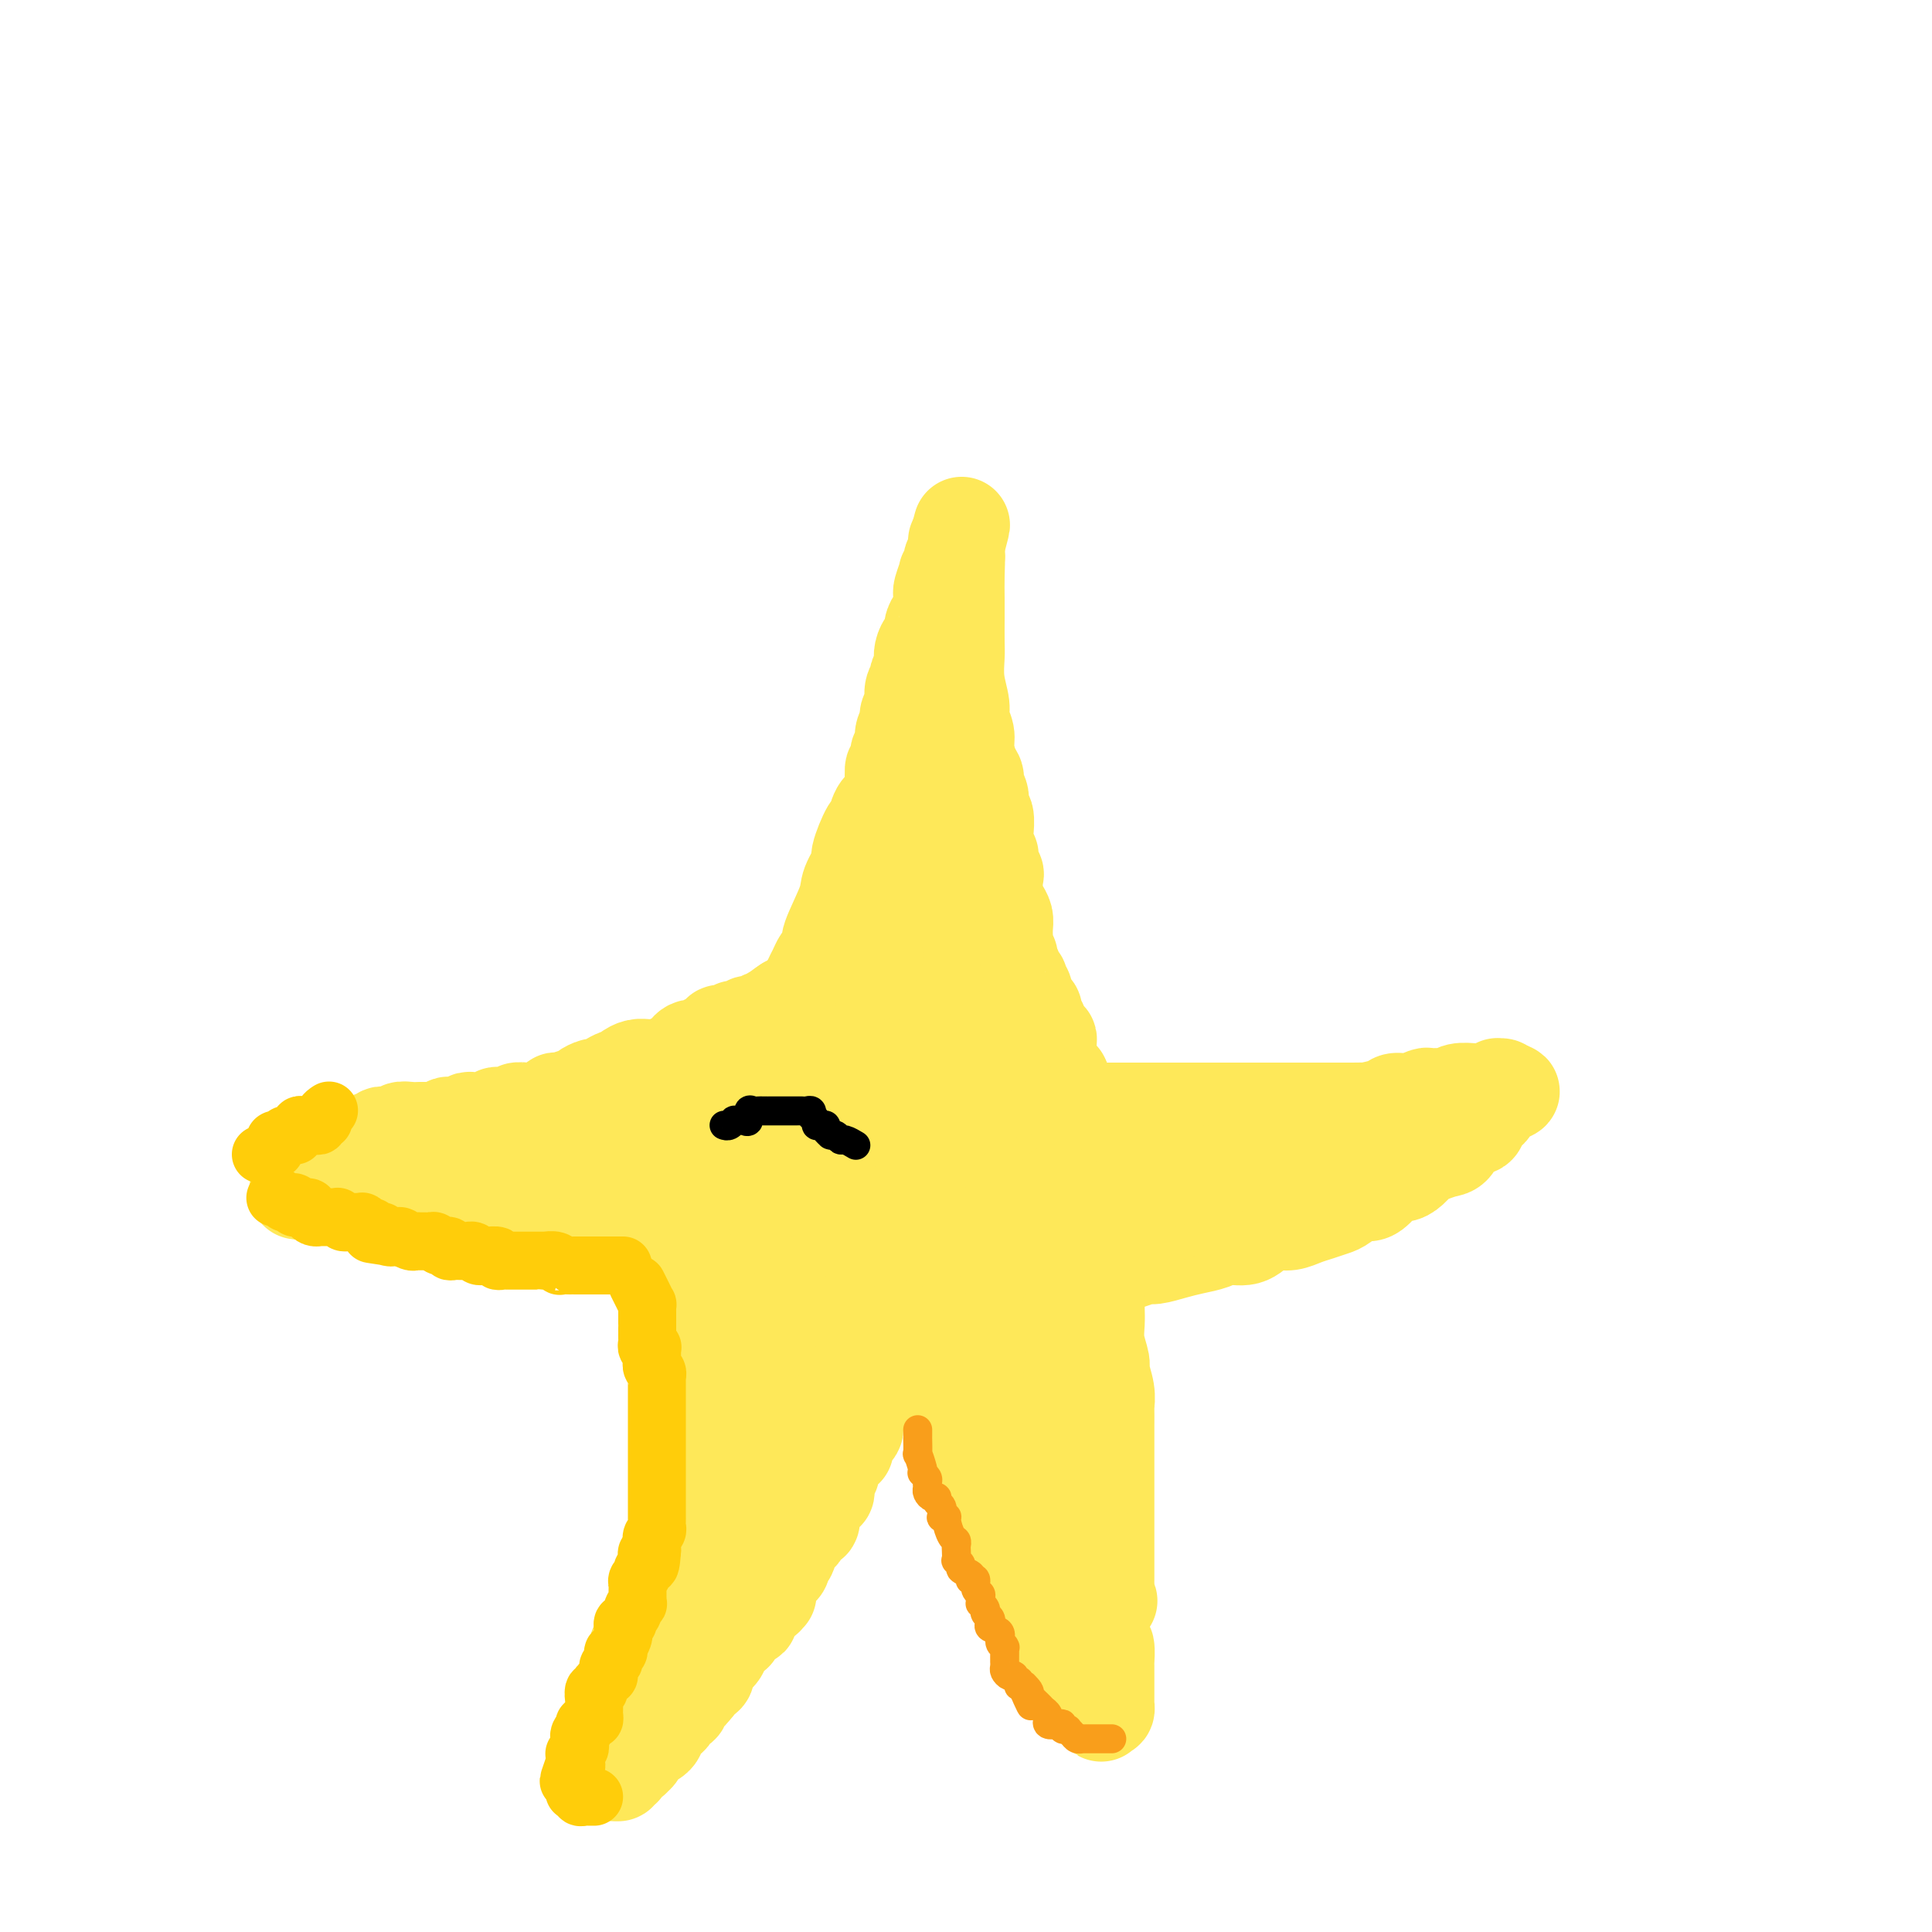 <svg viewBox='0 0 400 400' version='1.1' xmlns='http://www.w3.org/2000/svg' xmlns:xlink='http://www.w3.org/1999/xlink'><g fill='none' stroke='#FEE859' stroke-width='20' stroke-linecap='round' stroke-linejoin='round'><path d='M162,216c0.414,-0.457 0.828,-0.915 1,-1c0.172,-0.085 0.102,0.202 0,0c-0.102,-0.202 -0.237,-0.895 0,-1c0.237,-0.105 0.847,0.376 1,0c0.153,-0.376 -0.151,-1.611 0,-2c0.151,-0.389 0.758,0.068 1,0c0.242,-0.068 0.120,-0.663 0,-1c-0.120,-0.337 -0.239,-0.418 0,-1c0.239,-0.582 0.835,-1.665 1,-2c0.165,-0.335 -0.100,0.080 0,0c0.100,-0.080 0.566,-0.654 1,-1c0.434,-0.346 0.837,-0.464 1,-1c0.163,-0.536 0.085,-1.490 0,-2c-0.085,-0.510 -0.176,-0.575 0,-1c0.176,-0.425 0.619,-1.211 1,-2c0.381,-0.789 0.702,-1.580 1,-2c0.298,-0.420 0.575,-0.470 1,-1c0.425,-0.530 0.997,-1.540 1,-2c0.003,-0.460 -0.565,-0.371 0,-2c0.565,-1.629 2.263,-4.977 3,-7c0.737,-2.023 0.512,-2.722 1,-4c0.488,-1.278 1.688,-3.137 2,-4c0.312,-0.863 -0.264,-0.731 0,-2c0.264,-1.269 1.367,-3.940 2,-5c0.633,-1.060 0.797,-0.509 1,-1c0.203,-0.491 0.446,-2.025 1,-3c0.554,-0.975 1.421,-1.393 2,-2c0.579,-0.607 0.872,-1.403 1,-2c0.128,-0.597 0.091,-0.994 0,-2c-0.091,-1.006 -0.236,-2.619 0,-3c0.236,-0.381 0.852,0.470 1,0c0.148,-0.470 -0.172,-2.262 0,-3c0.172,-0.738 0.835,-0.423 1,-1c0.165,-0.577 -0.167,-2.045 0,-3c0.167,-0.955 0.833,-1.398 1,-2c0.167,-0.602 -0.167,-1.365 0,-2c0.167,-0.635 0.833,-1.144 1,-2c0.167,-0.856 -0.165,-2.060 0,-3c0.165,-0.940 0.828,-1.617 1,-2c0.172,-0.383 -0.147,-0.474 0,-1c0.147,-0.526 0.761,-1.488 1,-2c0.239,-0.512 0.102,-0.574 0,-1c-0.102,-0.426 -0.168,-1.217 0,-2c0.168,-0.783 0.571,-1.558 1,-2c0.429,-0.442 0.886,-0.551 1,-1c0.114,-0.449 -0.113,-1.237 0,-2c0.113,-0.763 0.566,-1.500 1,-2c0.434,-0.500 0.847,-0.762 1,-1c0.153,-0.238 0.045,-0.454 0,-1c-0.045,-0.546 -0.027,-1.424 0,-2c0.027,-0.576 0.064,-0.850 0,-1c-0.064,-0.150 -0.228,-0.176 0,-1c0.228,-0.824 0.850,-2.445 1,-3c0.150,-0.555 -0.170,-0.043 0,0c0.170,0.043 0.830,-0.384 1,-1c0.170,-0.616 -0.151,-1.423 0,-2c0.151,-0.577 0.772,-0.924 1,-1c0.228,-0.076 0.061,0.119 0,0c-0.061,-0.119 -0.016,-0.551 0,-1c0.016,-0.449 0.004,-0.914 0,-1c-0.004,-0.086 -0.001,0.208 0,0c0.001,-0.208 0.000,-0.916 0,-1c-0.000,-0.084 -0.000,0.458 0,1'/><path d='M198,113c2.166,-8.274 0.580,-2.459 0,0c-0.580,2.459 -0.156,1.562 0,2c0.156,0.438 0.042,2.212 0,4c-0.042,1.788 -0.012,3.590 0,5c0.012,1.410 0.007,2.429 0,4c-0.007,1.571 -0.017,3.694 0,5c0.017,1.306 0.061,1.795 0,3c-0.061,1.205 -0.227,3.125 0,5c0.227,1.875 0.848,3.703 1,5c0.152,1.297 -0.165,2.062 0,3c0.165,0.938 0.814,2.047 1,3c0.186,0.953 -0.090,1.748 0,3c0.090,1.252 0.545,2.959 1,4c0.455,1.041 0.910,1.414 1,2c0.090,0.586 -0.186,1.384 0,2c0.186,0.616 0.835,1.048 1,2c0.165,0.952 -0.153,2.422 0,3c0.153,0.578 0.777,0.264 1,1c0.223,0.736 0.045,2.523 0,3c-0.045,0.477 0.044,-0.358 0,0c-0.044,0.358 -0.222,1.907 0,3c0.222,1.093 0.843,1.731 1,2c0.157,0.269 -0.151,0.169 0,1c0.151,0.831 0.762,2.593 1,3c0.238,0.407 0.102,-0.540 0,0c-0.102,0.540 -0.171,2.568 0,4c0.171,1.432 0.582,2.266 1,3c0.418,0.734 0.843,1.366 1,2c0.157,0.634 0.046,1.269 0,2c-0.046,0.731 -0.028,1.557 0,2c0.028,0.443 0.064,0.504 0,1c-0.064,0.496 -0.228,1.428 0,2c0.228,0.572 0.850,0.784 1,1c0.150,0.216 -0.170,0.435 0,1c0.170,0.565 0.829,1.475 1,2c0.171,0.525 -0.147,0.666 0,1c0.147,0.334 0.757,0.863 1,1c0.243,0.137 0.118,-0.118 0,0c-0.118,0.118 -0.229,0.610 0,1c0.229,0.390 0.797,0.679 1,1c0.203,0.321 0.039,0.674 0,1c-0.039,0.326 0.046,0.626 0,1c-0.046,0.374 -0.222,0.821 0,1c0.222,0.179 0.844,0.091 1,0c0.156,-0.091 -0.154,-0.183 0,0c0.154,0.183 0.772,0.641 1,1c0.228,0.359 0.065,0.618 0,1c-0.065,0.382 -0.032,0.886 0,1c0.032,0.114 0.061,-0.163 0,0c-0.061,0.163 -0.214,0.766 0,1c0.214,0.234 0.793,0.100 1,0c0.207,-0.100 0.040,-0.166 0,0c-0.040,0.166 0.046,0.566 0,1c-0.046,0.434 -0.222,0.904 0,1c0.222,0.096 0.844,-0.180 1,0c0.156,0.180 -0.154,0.818 0,1c0.154,0.182 0.773,-0.092 1,0c0.227,0.092 0.061,0.549 0,1c-0.061,0.451 -0.017,0.894 0,1c0.017,0.106 0.008,-0.126 0,0c-0.008,0.126 -0.016,0.608 0,1c0.016,0.392 0.057,0.693 0,1c-0.057,0.307 -0.212,0.621 0,1c0.212,0.379 0.792,0.822 1,1c0.208,0.178 0.045,0.089 0,0c-0.045,-0.089 0.029,-0.178 0,0c-0.029,0.178 -0.162,0.625 0,1c0.162,0.375 0.618,0.679 1,1c0.382,0.321 0.691,0.661 1,1'/><path d='M220,224c1.867,4.511 0.533,1.289 0,0c-0.533,-1.289 -0.267,-0.644 0,0'/><path d='M205,230c0.338,0.000 0.676,0.000 1,0c0.324,0.000 0.633,0.000 1,0c0.367,-0.000 0.791,0.000 1,0c0.209,0.000 0.203,0.000 0,0c-0.203,-0.000 -0.602,0.000 0,0c0.602,0.000 2.207,0.000 3,0c0.793,0.000 0.775,0.000 1,0c0.225,0.000 0.693,-0.000 1,0c0.307,0.000 0.455,0.000 1,0c0.545,0.000 1.488,0.000 2,0c0.512,0.000 0.591,0.000 1,0c0.409,-0.000 1.146,-0.000 2,0c0.854,0.000 1.824,-0.000 2,0c0.176,0.000 -0.443,-0.000 0,0c0.443,0.000 1.947,0.000 3,0c1.053,0.000 1.656,0.000 2,0c0.344,0.000 0.429,0.000 1,0c0.571,-0.000 1.628,-0.000 2,0c0.372,0.000 0.057,0.000 1,0c0.943,-0.000 3.143,-0.000 4,0c0.857,0.000 0.372,0.000 1,0c0.628,-0.000 2.368,-0.000 4,0c1.632,0.000 3.155,0.000 4,0c0.845,-0.000 1.013,-0.000 2,0c0.987,0.000 2.794,0.000 4,0c1.206,-0.000 1.811,-0.000 3,0c1.189,0.000 2.961,0.000 4,0c1.039,-0.000 1.346,-0.000 2,0c0.654,0.000 1.656,0.000 3,0c1.344,-0.000 3.032,-0.000 4,0c0.968,0.000 1.218,0.000 2,0c0.782,-0.000 2.097,-0.000 3,0c0.903,0.000 1.395,0.000 2,0c0.605,-0.000 1.323,-0.000 2,0c0.677,0.000 1.312,0.001 2,0c0.688,-0.001 1.427,-0.003 2,0c0.573,0.003 0.978,0.011 2,0c1.022,-0.011 2.661,-0.040 3,0c0.339,0.040 -0.620,0.151 0,0c0.620,-0.151 2.820,-0.562 4,-1c1.180,-0.438 1.341,-0.902 2,-1c0.659,-0.098 1.815,0.171 3,0c1.185,-0.171 2.399,-0.782 3,-1c0.601,-0.218 0.588,-0.044 1,0c0.412,0.044 1.248,-0.041 2,0c0.752,0.041 1.420,0.207 2,0c0.580,-0.207 1.072,-0.787 2,-1c0.928,-0.213 2.291,-0.057 3,0c0.709,0.057 0.763,0.016 1,0c0.237,-0.016 0.656,-0.008 1,0c0.344,0.008 0.613,0.016 1,0c0.387,-0.016 0.892,-0.058 1,0c0.108,0.058 -0.181,0.214 0,0c0.181,-0.214 0.832,-0.800 1,-1c0.168,-0.200 -0.147,-0.015 0,0c0.147,0.015 0.756,-0.138 1,0c0.244,0.138 0.122,0.569 0,1'/><path d='M311,226c4.159,-0.417 0.557,0.540 -1,1c-1.557,0.460 -1.068,0.422 -1,1c0.068,0.578 -0.286,1.773 -1,2c-0.714,0.227 -1.790,-0.514 -2,0c-0.210,0.514 0.446,2.285 0,3c-0.446,0.715 -1.992,0.376 -3,1c-1.008,0.624 -1.477,2.212 -2,3c-0.523,0.788 -1.099,0.776 -2,1c-0.901,0.224 -2.127,0.684 -3,1c-0.873,0.316 -1.392,0.487 -2,1c-0.608,0.513 -1.304,1.367 -2,2c-0.696,0.633 -1.393,1.043 -2,1c-0.607,-0.043 -1.125,-0.541 -2,0c-0.875,0.541 -2.106,2.120 -3,3c-0.894,0.880 -1.450,1.062 -2,1c-0.550,-0.062 -1.095,-0.368 -2,0c-0.905,0.368 -2.171,1.409 -3,2c-0.829,0.591 -1.222,0.732 -2,1c-0.778,0.268 -1.941,0.662 -3,1c-1.059,0.338 -2.015,0.620 -3,1c-0.985,0.380 -2.000,0.857 -3,1c-1.000,0.143 -1.985,-0.050 -3,0c-1.015,0.050 -2.060,0.342 -3,1c-0.940,0.658 -1.776,1.682 -3,2c-1.224,0.318 -2.835,-0.068 -4,0c-1.165,0.068 -1.883,0.592 -3,1c-1.117,0.408 -2.633,0.701 -4,1c-1.367,0.299 -2.584,0.605 -4,1c-1.416,0.395 -3.031,0.881 -4,1c-0.969,0.119 -1.294,-0.127 -2,0c-0.706,0.127 -1.794,0.626 -3,1c-1.206,0.374 -2.531,0.621 -4,1c-1.469,0.379 -3.083,0.890 -4,1c-0.917,0.110 -1.138,-0.182 -2,0c-0.862,0.182 -2.366,0.837 -3,1c-0.634,0.163 -0.399,-0.166 -1,0c-0.601,0.166 -2.039,0.828 -3,1c-0.961,0.172 -1.446,-0.148 -2,0c-0.554,0.148 -1.175,0.762 -2,1c-0.825,0.238 -1.852,0.101 -2,0c-0.148,-0.101 0.583,-0.167 0,0c-0.583,0.167 -2.481,0.567 -3,1c-0.519,0.433 0.342,0.901 0,1c-0.342,0.099 -1.885,-0.170 -3,0c-1.115,0.170 -1.800,0.777 -2,1c-0.200,0.223 0.086,0.060 0,0c-0.086,-0.060 -0.545,-0.016 -1,0c-0.455,0.016 -0.905,0.004 -1,0c-0.095,-0.004 0.167,-0.001 0,0c-0.167,0.001 -0.762,0.000 -1,0c-0.238,-0.000 -0.119,-0.000 0,0'/><path d='M163,214c0.089,0.311 0.177,0.622 0,1c-0.177,0.378 -0.620,0.822 -1,1c-0.380,0.178 -0.696,0.089 -1,0c-0.304,-0.089 -0.597,-0.179 -1,0c-0.403,0.179 -0.918,0.626 -1,1c-0.082,0.374 0.267,0.675 0,1c-0.267,0.325 -1.150,0.676 -2,1c-0.850,0.324 -1.667,0.622 -2,1c-0.333,0.378 -0.183,0.836 0,1c0.183,0.164 0.400,0.032 0,0c-0.400,-0.032 -1.417,0.034 -2,0c-0.583,-0.034 -0.733,-0.167 -1,0c-0.267,0.167 -0.652,0.635 -1,1c-0.348,0.365 -0.660,0.628 -1,1c-0.340,0.372 -0.709,0.853 -1,1c-0.291,0.147 -0.506,-0.040 -1,0c-0.494,0.040 -1.269,0.307 -2,1c-0.731,0.693 -1.420,1.812 -2,2c-0.580,0.188 -1.051,-0.554 -2,0c-0.949,0.554 -2.376,2.404 -3,3c-0.624,0.596 -0.446,-0.061 -1,0c-0.554,0.061 -1.839,0.839 -3,1c-1.161,0.161 -2.199,-0.297 -3,0c-0.801,0.297 -1.364,1.348 -2,2c-0.636,0.652 -1.344,0.906 -2,1c-0.656,0.094 -1.260,0.029 -2,0c-0.740,-0.029 -1.616,-0.023 -2,0c-0.384,0.023 -0.277,0.062 -1,0c-0.723,-0.062 -2.276,-0.227 -3,0c-0.724,0.227 -0.618,0.845 -1,1c-0.382,0.155 -1.253,-0.155 -2,0c-0.747,0.155 -1.369,0.774 -2,1c-0.631,0.226 -1.270,0.061 -2,0c-0.730,-0.061 -1.550,-0.016 -2,0c-0.450,0.016 -0.530,0.004 -1,0c-0.470,-0.004 -1.329,-0.001 -2,0c-0.671,0.001 -1.153,0.000 -2,0c-0.847,-0.000 -2.057,-0.000 -3,0c-0.943,0.000 -1.617,-0.000 -2,0c-0.383,0.000 -0.473,0.000 -1,0c-0.527,-0.000 -1.489,-0.001 -2,0c-0.511,0.001 -0.570,0.004 -1,0c-0.430,-0.004 -1.229,-0.015 -2,0c-0.771,0.015 -1.512,0.057 -2,0c-0.488,-0.057 -0.722,-0.211 -1,0c-0.278,0.211 -0.600,0.789 -1,1c-0.400,0.211 -0.877,0.057 -1,0c-0.123,-0.057 0.107,-0.016 0,0c-0.107,0.016 -0.550,0.008 -1,0c-0.450,-0.008 -0.906,-0.016 -1,0c-0.094,0.016 0.174,0.056 0,0c-0.174,-0.056 -0.790,-0.208 -1,0c-0.210,0.208 -0.015,0.778 0,1c0.015,0.222 -0.150,0.098 0,0c0.150,-0.098 0.614,-0.171 1,0c0.386,0.171 0.693,0.585 1,1'/><path d='M89,239c0.685,0.563 1.397,0.972 2,1c0.603,0.028 1.098,-0.325 2,0c0.902,0.325 2.210,1.330 3,2c0.790,0.670 1.061,1.007 2,1c0.939,-0.007 2.547,-0.356 4,0c1.453,0.356 2.751,1.419 4,2c1.249,0.581 2.449,0.680 4,1c1.551,0.320 3.452,0.860 5,1c1.548,0.140 2.743,-0.121 4,0c1.257,0.121 2.576,0.624 4,1c1.424,0.376 2.953,0.625 4,1c1.047,0.375 1.611,0.875 3,1c1.389,0.125 3.603,-0.124 5,0c1.397,0.124 1.976,0.622 3,1c1.024,0.378 2.493,0.636 4,1c1.507,0.364 3.054,0.833 4,1c0.946,0.167 1.293,0.031 2,0c0.707,-0.031 1.776,0.044 3,0c1.224,-0.044 2.603,-0.205 3,0c0.397,0.205 -0.188,0.777 0,1c0.188,0.223 1.150,0.098 2,0c0.850,-0.098 1.589,-0.170 2,0c0.411,0.170 0.496,0.581 1,1c0.504,0.419 1.429,0.844 2,1c0.571,0.156 0.788,0.042 1,0c0.212,-0.042 0.420,-0.012 1,0c0.580,0.012 1.534,0.007 2,0c0.466,-0.007 0.445,-0.016 1,0c0.555,0.016 1.687,0.057 2,0c0.313,-0.057 -0.193,-0.211 0,0c0.193,0.211 1.085,0.789 2,1c0.915,0.211 1.854,0.056 2,0c0.146,-0.056 -0.501,-0.011 0,0c0.501,0.011 2.148,-0.011 3,0c0.852,0.011 0.907,0.055 1,0c0.093,-0.055 0.224,-0.211 1,0c0.776,0.211 2.197,0.788 3,1c0.803,0.212 0.989,0.061 1,0c0.011,-0.061 -0.152,-0.030 0,0c0.152,0.030 0.618,0.060 1,0c0.382,-0.060 0.679,-0.208 1,0c0.321,0.208 0.664,0.774 1,1c0.336,0.226 0.664,0.113 1,0c0.336,-0.113 0.678,-0.226 1,0c0.322,0.226 0.622,0.793 1,1c0.378,0.207 0.832,0.056 1,0c0.168,-0.056 0.048,-0.016 0,0c-0.048,0.016 -0.024,0.008 0,0'/><path d='M149,260c0.000,-0.108 0.000,-0.217 0,0c-0.000,0.217 -0.000,0.758 0,1c0.000,0.242 0.000,0.185 0,1c-0.000,0.815 -0.000,2.501 0,3c0.000,0.499 0.000,-0.190 0,0c-0.000,0.190 -0.000,1.259 0,2c0.000,0.741 0.001,1.153 0,2c-0.001,0.847 -0.004,2.127 0,3c0.004,0.873 0.015,1.337 0,2c-0.015,0.663 -0.057,1.526 0,2c0.057,0.474 0.211,0.561 0,1c-0.211,0.439 -0.789,1.230 -1,2c-0.211,0.770 -0.057,1.520 0,2c0.057,0.480 0.015,0.692 0,1c-0.015,0.308 -0.004,0.714 0,1c0.004,0.286 0.001,0.452 0,1c-0.001,0.548 -0.000,1.479 0,2c0.000,0.521 -0.000,0.634 0,1c0.000,0.366 0.001,0.986 0,2c-0.001,1.014 -0.004,2.422 0,3c0.004,0.578 0.015,0.325 0,1c-0.015,0.675 -0.057,2.277 0,3c0.057,0.723 0.212,0.566 0,1c-0.212,0.434 -0.793,1.460 -1,2c-0.207,0.540 -0.041,0.595 0,1c0.041,0.405 -0.042,1.159 0,2c0.042,0.841 0.208,1.770 0,2c-0.208,0.230 -0.792,-0.238 -1,0c-0.208,0.238 -0.042,1.182 0,2c0.042,0.818 -0.040,1.510 0,2c0.040,0.490 0.203,0.779 0,1c-0.203,0.221 -0.772,0.373 -1,1c-0.228,0.627 -0.117,1.730 0,2c0.117,0.270 0.238,-0.292 0,0c-0.238,0.292 -0.834,1.437 -1,2c-0.166,0.563 0.099,0.542 0,1c-0.099,0.458 -0.562,1.394 -1,2c-0.438,0.606 -0.850,0.883 -1,1c-0.150,0.117 -0.039,0.072 0,0c0.039,-0.072 0.007,-0.173 0,0c-0.007,0.173 0.012,0.621 0,1c-0.012,0.379 -0.056,0.689 0,1c0.056,0.311 0.210,0.624 0,1c-0.210,0.376 -0.786,0.816 -1,1c-0.214,0.184 -0.068,0.111 0,0c0.068,-0.111 0.057,-0.261 0,0c-0.057,0.261 -0.159,0.932 0,1c0.159,0.068 0.580,-0.466 1,-1'/><path d='M142,322c-1.024,4.013 -0.584,1.047 0,0c0.584,-1.047 1.311,-0.174 2,0c0.689,0.174 1.340,-0.353 2,-1c0.660,-0.647 1.328,-1.416 2,-2c0.672,-0.584 1.349,-0.985 2,-1c0.651,-0.015 1.275,0.354 2,0c0.725,-0.354 1.549,-1.431 2,-2c0.451,-0.569 0.529,-0.630 1,-1c0.471,-0.370 1.334,-1.048 2,-2c0.666,-0.952 1.136,-2.178 2,-3c0.864,-0.822 2.123,-1.239 3,-2c0.877,-0.761 1.370,-1.866 2,-3c0.630,-1.134 1.395,-2.296 2,-3c0.605,-0.704 1.050,-0.951 2,-2c0.950,-1.049 2.405,-2.900 3,-4c0.595,-1.100 0.329,-1.449 1,-2c0.671,-0.551 2.279,-1.302 3,-2c0.721,-0.698 0.556,-1.341 1,-2c0.444,-0.659 1.498,-1.332 2,-2c0.502,-0.668 0.453,-1.331 1,-2c0.547,-0.669 1.690,-1.344 2,-2c0.310,-0.656 -0.214,-1.292 0,-2c0.214,-0.708 1.167,-1.489 2,-2c0.833,-0.511 1.548,-0.753 2,-1c0.452,-0.247 0.642,-0.500 1,-1c0.358,-0.500 0.884,-1.247 1,-2c0.116,-0.753 -0.179,-1.511 0,-2c0.179,-0.489 0.832,-0.709 1,-1c0.168,-0.291 -0.147,-0.653 0,-1c0.147,-0.347 0.757,-0.681 1,-1c0.243,-0.319 0.118,-0.624 0,-1c-0.118,-0.376 -0.228,-0.821 0,-1c0.228,-0.179 0.793,-0.090 1,0c0.207,0.090 0.055,0.183 0,0c-0.055,-0.183 -0.015,-0.641 0,-1c0.015,-0.359 0.003,-0.617 0,-1c-0.003,-0.383 0.003,-0.890 0,-1c-0.003,-0.110 -0.015,0.177 0,0c0.015,-0.177 0.057,-0.818 0,-1c-0.057,-0.182 -0.211,0.096 0,0c0.211,-0.096 0.789,-0.565 1,-1c0.211,-0.435 0.057,-0.837 0,-1c-0.057,-0.163 -0.016,-0.086 0,0c0.016,0.086 0.007,0.181 0,0c-0.007,-0.181 -0.012,-0.637 0,-1c0.012,-0.363 0.042,-0.633 0,-1c-0.042,-0.367 -0.156,-0.830 0,-1c0.156,-0.170 0.580,-0.046 1,0c0.420,0.046 0.834,0.013 1,0c0.166,-0.013 0.083,-0.007 0,0'/><path d='M193,260c1.018,-2.836 0.062,-0.926 0,0c-0.062,0.926 0.768,0.870 1,1c0.232,0.130 -0.135,0.447 0,1c0.135,0.553 0.772,1.341 1,2c0.228,0.659 0.046,1.188 0,2c-0.046,0.812 0.043,1.907 0,3c-0.043,1.093 -0.218,2.182 0,3c0.218,0.818 0.828,1.363 1,2c0.172,0.637 -0.095,1.366 0,2c0.095,0.634 0.551,1.173 1,2c0.449,0.827 0.890,1.941 1,3c0.110,1.059 -0.110,2.061 0,3c0.110,0.939 0.549,1.814 1,2c0.451,0.186 0.913,-0.316 1,0c0.087,0.316 -0.202,1.450 0,2c0.202,0.550 0.895,0.514 1,1c0.105,0.486 -0.378,1.493 0,2c0.378,0.507 1.619,0.514 2,1c0.381,0.486 -0.096,1.450 0,2c0.096,0.550 0.765,0.685 1,1c0.235,0.315 0.038,0.809 0,1c-0.038,0.191 0.085,0.078 0,0c-0.085,-0.078 -0.376,-0.123 0,0c0.376,0.123 1.421,0.413 2,1c0.579,0.587 0.694,1.471 1,2c0.306,0.529 0.803,0.704 1,1c0.197,0.296 0.095,0.713 0,1c-0.095,0.287 -0.183,0.444 0,1c0.183,0.556 0.636,1.511 1,2c0.364,0.489 0.637,0.511 1,1c0.363,0.489 0.814,1.445 1,2c0.186,0.555 0.106,0.709 0,1c-0.106,0.291 -0.240,0.721 0,1c0.240,0.279 0.853,0.408 1,1c0.147,0.592 -0.170,1.647 0,2c0.170,0.353 0.829,0.005 1,0c0.171,-0.005 -0.146,0.333 0,1c0.146,0.667 0.755,1.665 1,2c0.245,0.335 0.126,0.009 0,0c-0.126,-0.009 -0.258,0.299 0,1c0.258,0.701 0.907,1.795 1,2c0.093,0.205 -0.369,-0.479 0,0c0.369,0.479 1.571,2.122 2,3c0.429,0.878 0.086,0.992 0,1c-0.086,0.008 0.086,-0.090 0,0c-0.086,0.090 -0.429,0.368 0,1c0.429,0.632 1.631,1.619 2,2c0.369,0.381 -0.093,0.155 0,0c0.093,-0.155 0.743,-0.238 1,0c0.257,0.238 0.120,0.796 0,1c-0.120,0.204 -0.225,0.055 0,0c0.225,-0.055 0.778,-0.016 1,0c0.222,0.016 0.111,0.008 0,0'/><path d='M221,326c3.555,6.663 0.941,2.321 0,1c-0.941,-1.321 -0.210,0.378 0,1c0.210,0.622 -0.101,0.167 0,0c0.101,-0.167 0.615,-0.045 1,0c0.385,0.045 0.642,0.011 1,0c0.358,-0.011 0.817,-0.001 1,0c0.183,0.001 0.091,-0.006 0,0c-0.091,0.006 -0.182,0.026 0,0c0.182,-0.026 0.636,-0.098 1,0c0.364,0.098 0.637,0.366 1,1c0.363,0.634 0.814,1.633 1,2c0.186,0.367 0.106,0.103 0,0c-0.106,-0.103 -0.238,-0.044 0,0c0.238,0.044 0.847,0.074 1,0c0.153,-0.074 -0.151,-0.251 0,0c0.151,0.251 0.757,0.929 1,1c0.243,0.071 0.121,-0.464 0,-1'/><path d='M229,331c1.238,0.805 0.332,0.319 0,0c-0.332,-0.319 -0.089,-0.469 0,-1c0.089,-0.531 0.024,-1.442 0,-2c-0.024,-0.558 -0.006,-0.764 0,-1c0.006,-0.236 0.002,-0.504 0,-1c-0.002,-0.496 -0.000,-1.221 0,-2c0.000,-0.779 0.000,-1.612 0,-2c-0.000,-0.388 -0.000,-0.329 0,-1c0.000,-0.671 0.000,-2.070 0,-3c-0.000,-0.930 -0.000,-1.389 0,-2c0.000,-0.611 0.000,-1.372 0,-2c-0.000,-0.628 0.000,-1.121 0,-2c-0.000,-0.879 -0.000,-2.144 0,-3c0.000,-0.856 0.000,-1.303 0,-2c-0.000,-0.697 -0.000,-1.645 0,-2c0.000,-0.355 0.000,-0.116 0,-1c-0.000,-0.884 -0.000,-2.890 0,-4c0.000,-1.110 0.001,-1.324 0,-2c-0.001,-0.676 -0.004,-1.813 0,-3c0.004,-1.187 0.016,-2.424 0,-3c-0.016,-0.576 -0.061,-0.492 0,-1c0.061,-0.508 0.226,-1.609 0,-3c-0.226,-1.391 -0.845,-3.071 -1,-4c-0.155,-0.929 0.155,-1.105 0,-2c-0.155,-0.895 -0.774,-2.509 -1,-4c-0.226,-1.491 -0.061,-2.861 0,-4c0.061,-1.139 0.016,-2.049 0,-3c-0.016,-0.951 -0.004,-1.943 0,-3c0.004,-1.057 0.001,-2.179 0,-3c-0.001,-0.821 -0.000,-1.342 0,-2c0.000,-0.658 0.000,-1.453 0,-2c-0.000,-0.547 -0.000,-0.847 0,-1c0.000,-0.153 0.000,-0.160 0,-1c-0.000,-0.840 0.000,-2.514 0,-3c-0.000,-0.486 -0.000,0.216 0,0c0.000,-0.216 0.000,-1.350 0,-2c-0.000,-0.650 -0.000,-0.818 0,-1c0.000,-0.182 0.001,-0.380 0,-1c-0.001,-0.620 -0.005,-1.663 0,-2c0.005,-0.337 0.017,0.031 0,0c-0.017,-0.031 -0.064,-0.460 0,-1c0.064,-0.540 0.239,-1.190 0,-1c-0.239,0.190 -0.893,1.221 -1,2c-0.107,0.779 0.334,1.305 0,2c-0.334,0.695 -1.442,1.557 -2,3c-0.558,1.443 -0.566,3.466 -1,5c-0.434,1.534 -1.295,2.579 -2,4c-0.705,1.421 -1.254,3.219 -2,5c-0.746,1.781 -1.688,3.545 -2,5c-0.312,1.455 0.005,2.602 0,4c-0.005,1.398 -0.331,3.047 -1,4c-0.669,0.953 -1.682,1.210 -2,2c-0.318,0.790 0.058,2.112 0,3c-0.058,0.888 -0.552,1.342 -1,2c-0.448,0.658 -0.852,1.519 -1,2c-0.148,0.481 -0.040,0.582 0,1c0.040,0.418 0.011,1.153 0,2c-0.011,0.847 -0.003,1.805 0,2c0.003,0.195 0.001,-0.373 0,0c-0.001,0.373 -0.000,1.686 0,3'/><path d='M212,299c-0.774,3.984 -0.207,1.445 0,1c0.207,-0.445 0.056,1.206 0,2c-0.056,0.794 -0.016,0.731 0,1c0.016,0.269 0.008,0.869 0,1c-0.008,0.131 -0.016,-0.206 0,0c0.016,0.206 0.057,0.955 0,1c-0.057,0.045 -0.212,-0.614 0,-1c0.212,-0.386 0.789,-0.499 1,-1c0.211,-0.501 0.054,-1.391 0,-2c-0.054,-0.609 -0.005,-0.936 0,-2c0.005,-1.064 -0.034,-2.864 0,-4c0.034,-1.136 0.141,-1.606 0,-3c-0.141,-1.394 -0.529,-3.712 -1,-6c-0.471,-2.288 -1.027,-4.548 -1,-6c0.027,-1.452 0.635,-2.098 0,-4c-0.635,-1.902 -2.513,-5.062 -3,-7c-0.487,-1.938 0.417,-2.656 0,-4c-0.417,-1.344 -2.154,-3.316 -3,-5c-0.846,-1.684 -0.800,-3.081 -1,-4c-0.200,-0.919 -0.646,-1.360 -1,-2c-0.354,-0.640 -0.616,-1.481 -1,-2c-0.384,-0.519 -0.891,-0.717 -1,-1c-0.109,-0.283 0.181,-0.650 0,-1c-0.181,-0.350 -0.832,-0.681 -1,-1c-0.168,-0.319 0.147,-0.624 0,-1c-0.147,-0.376 -0.757,-0.821 -1,-1c-0.243,-0.179 -0.121,-0.090 0,0c0.121,0.090 0.240,0.183 0,0c-0.240,-0.183 -0.839,-0.641 -1,-1c-0.161,-0.359 0.114,-0.618 0,-1c-0.114,-0.382 -0.619,-0.887 -1,-1c-0.381,-0.113 -0.637,0.166 -1,0c-0.363,-0.166 -0.832,-0.776 -1,-1c-0.168,-0.224 -0.034,-0.060 0,0c0.034,0.060 -0.032,0.016 0,0c0.032,-0.016 0.162,-0.004 0,0c-0.162,0.004 -0.617,0.001 -1,0c-0.383,-0.001 -0.695,-0.000 -1,0c-0.305,0.000 -0.604,0.000 -1,0c-0.396,-0.000 -0.890,-0.000 -1,0c-0.110,0.000 0.164,0.001 0,0c-0.164,-0.001 -0.766,-0.003 -1,0c-0.234,0.003 -0.101,0.012 0,0c0.101,-0.012 0.172,-0.044 0,0c-0.172,0.044 -0.585,0.166 -1,1c-0.415,0.834 -0.833,2.381 -1,3c-0.167,0.619 -0.084,0.309 0,0'/><path d='M188,247c-0.189,0.429 0.337,-0.499 0,0c-0.337,0.499 -1.538,2.427 -2,3c-0.462,0.573 -0.184,-0.207 0,0c0.184,0.207 0.274,1.402 0,2c-0.274,0.598 -0.913,0.599 -1,1c-0.087,0.401 0.380,1.202 0,2c-0.380,0.798 -1.605,1.594 -2,2c-0.395,0.406 0.040,0.422 0,1c-0.040,0.578 -0.554,1.716 -1,2c-0.446,0.284 -0.822,-0.288 -1,0c-0.178,0.288 -0.157,1.436 0,2c0.157,0.564 0.449,0.545 0,1c-0.449,0.455 -1.641,1.384 -2,2c-0.359,0.616 0.115,0.920 0,1c-0.115,0.080 -0.818,-0.064 -1,0c-0.182,0.064 0.157,0.336 0,1c-0.157,0.664 -0.811,1.721 -1,2c-0.189,0.279 0.086,-0.218 0,0c-0.086,0.218 -0.535,1.153 -1,2c-0.465,0.847 -0.947,1.607 -1,2c-0.053,0.393 0.322,0.417 0,1c-0.322,0.583 -1.342,1.723 -2,2c-0.658,0.277 -0.954,-0.309 -1,0c-0.046,0.309 0.159,1.514 0,2c-0.159,0.486 -0.682,0.252 -1,1c-0.318,0.748 -0.432,2.476 -1,3c-0.568,0.524 -1.592,-0.158 -2,0c-0.408,0.158 -0.201,1.156 0,2c0.201,0.844 0.396,1.536 0,2c-0.396,0.464 -1.382,0.702 -2,1c-0.618,0.298 -0.869,0.656 -1,1c-0.131,0.344 -0.143,0.672 0,1c0.143,0.328 0.442,0.655 0,1c-0.442,0.345 -1.624,0.707 -2,1c-0.376,0.293 0.053,0.516 0,1c-0.053,0.484 -0.588,1.228 -1,2c-0.412,0.772 -0.702,1.573 -1,2c-0.298,0.427 -0.605,0.481 -1,1c-0.395,0.519 -0.879,1.501 -1,2c-0.121,0.499 0.121,0.513 0,1c-0.121,0.487 -0.606,1.447 -1,2c-0.394,0.553 -0.697,0.699 -1,1c-0.303,0.301 -0.606,0.758 -1,1c-0.394,0.242 -0.880,0.268 -1,1c-0.120,0.732 0.126,2.171 0,3c-0.126,0.829 -0.625,1.048 -1,1c-0.375,-0.048 -0.626,-0.364 -1,0c-0.374,0.364 -0.870,1.407 -1,2c-0.130,0.593 0.105,0.736 0,1c-0.105,0.264 -0.549,0.648 -1,1c-0.451,0.352 -0.909,0.673 -1,1c-0.091,0.327 0.187,0.661 0,1c-0.187,0.339 -0.837,0.682 -1,1c-0.163,0.318 0.163,0.610 0,1c-0.163,0.390 -0.814,0.878 -1,1c-0.186,0.122 0.094,-0.121 0,0c-0.094,0.121 -0.561,0.606 -1,1c-0.439,0.394 -0.850,0.697 -1,1c-0.150,0.303 -0.039,0.606 0,1c0.039,0.394 0.006,0.880 0,1c-0.006,0.120 0.015,-0.127 0,0c-0.015,0.127 -0.064,0.626 0,1c0.064,0.374 0.243,0.621 0,1c-0.243,0.379 -0.906,0.889 -1,1c-0.094,0.111 0.381,-0.176 0,0c-0.381,0.176 -1.618,0.817 -2,1c-0.382,0.183 0.090,-0.092 0,0c-0.090,0.092 -0.742,0.549 -1,1c-0.258,0.451 -0.122,0.894 0,1c0.122,0.106 0.228,-0.126 0,0c-0.228,0.126 -0.792,0.611 -1,1c-0.208,0.389 -0.059,0.683 0,1c0.059,0.317 0.030,0.659 0,1'/><path d='M141,331c-7.437,13.004 -2.528,3.512 -1,0c1.528,-3.512 -0.325,-1.046 -1,0c-0.675,1.046 -0.170,0.672 0,1c0.170,0.328 0.007,1.359 0,2c-0.007,0.641 0.143,0.893 0,1c-0.143,0.107 -0.578,0.070 -1,0c-0.422,-0.070 -0.830,-0.174 -1,0c-0.170,0.174 -0.101,0.625 0,1c0.101,0.375 0.234,0.675 0,1c-0.234,0.325 -0.833,0.674 -1,1c-0.167,0.326 0.100,0.627 0,1c-0.100,0.373 -0.565,0.818 -1,1c-0.435,0.182 -0.838,0.100 -1,0c-0.162,-0.100 -0.082,-0.219 0,0c0.082,0.219 0.166,0.776 0,1c-0.166,0.224 -0.580,0.116 -1,0c-0.420,-0.116 -0.844,-0.238 -1,0c-0.156,0.238 -0.043,0.838 0,1c0.043,0.162 0.015,-0.112 0,0c-0.015,0.112 -0.016,0.611 0,1c0.016,0.389 0.049,0.668 0,1c-0.049,0.332 -0.181,0.717 0,0c0.181,-0.717 0.674,-2.537 1,-3c0.326,-0.463 0.486,0.429 1,0c0.514,-0.429 1.380,-2.179 2,-3c0.620,-0.821 0.992,-0.713 1,-1c0.008,-0.287 -0.347,-0.970 0,-2c0.347,-1.030 1.397,-2.407 2,-3c0.603,-0.593 0.760,-0.403 1,-1c0.240,-0.597 0.562,-1.980 1,-3c0.438,-1.020 0.993,-1.677 1,-2c0.007,-0.323 -0.532,-0.313 0,-1c0.532,-0.687 2.136,-2.071 3,-3c0.864,-0.929 0.987,-1.404 1,-2c0.013,-0.596 -0.085,-1.315 0,-2c0.085,-0.685 0.351,-1.337 1,-2c0.649,-0.663 1.679,-1.337 2,-2c0.321,-0.663 -0.069,-1.314 0,-2c0.069,-0.686 0.596,-1.406 1,-2c0.404,-0.594 0.686,-1.060 1,-2c0.314,-0.940 0.662,-2.353 1,-3c0.338,-0.647 0.667,-0.529 1,-1c0.333,-0.471 0.670,-1.533 1,-2c0.330,-0.467 0.652,-0.341 1,-1c0.348,-0.659 0.722,-2.105 1,-3c0.278,-0.895 0.459,-1.241 1,-2c0.541,-0.759 1.440,-1.931 2,-3c0.560,-1.069 0.780,-2.034 1,-3'/><path d='M160,290c4.228,-8.346 0.797,-2.711 0,-1c-0.797,1.711 1.039,-0.502 2,-2c0.961,-1.498 1.046,-2.281 1,-3c-0.046,-0.719 -0.222,-1.376 0,-2c0.222,-0.624 0.843,-1.217 1,-2c0.157,-0.783 -0.152,-1.756 0,-2c0.152,-0.244 0.763,0.243 1,0c0.237,-0.243 0.101,-1.215 0,-2c-0.101,-0.785 -0.167,-1.384 0,-2c0.167,-0.616 0.567,-1.249 1,-2c0.433,-0.751 0.901,-1.619 1,-2c0.099,-0.381 -0.170,-0.277 0,-1c0.170,-0.723 0.778,-2.275 1,-3c0.222,-0.725 0.059,-0.622 0,-1c-0.059,-0.378 -0.012,-1.238 0,-2c0.012,-0.762 -0.011,-1.426 0,-2c0.011,-0.574 0.054,-1.057 0,-2c-0.054,-0.943 -0.207,-2.347 0,-3c0.207,-0.653 0.772,-0.557 1,-1c0.228,-0.443 0.118,-1.427 0,-2c-0.118,-0.573 -0.243,-0.735 0,-1c0.243,-0.265 0.853,-0.631 1,-1c0.147,-0.369 -0.171,-0.739 0,-1c0.171,-0.261 0.830,-0.412 1,-1c0.170,-0.588 -0.151,-1.612 0,-2c0.151,-0.388 0.773,-0.139 1,0c0.227,0.139 0.059,0.168 0,0c-0.059,-0.168 -0.008,-0.532 0,-1c0.008,-0.468 -0.026,-1.039 0,-1c0.026,0.039 0.114,0.688 0,1c-0.114,0.312 -0.429,0.288 -1,1c-0.571,0.712 -1.399,2.162 -2,3c-0.601,0.838 -0.973,1.065 -1,2c-0.027,0.935 0.293,2.579 0,4c-0.293,1.421 -1.200,2.620 -2,4c-0.800,1.380 -1.492,2.940 -2,4c-0.508,1.060 -0.833,1.620 -1,3c-0.167,1.380 -0.178,3.579 -1,5c-0.822,1.421 -2.455,2.064 -3,3c-0.545,0.936 -0.001,2.166 0,3c0.001,0.834 -0.540,1.270 -1,2c-0.460,0.730 -0.837,1.752 -1,2c-0.163,0.248 -0.111,-0.278 0,0c0.111,0.278 0.283,1.359 0,2c-0.283,0.641 -1.019,0.843 -1,1c0.019,0.157 0.793,0.268 1,0c0.207,-0.268 -0.155,-0.914 0,-1c0.155,-0.086 0.826,0.389 1,0c0.174,-0.389 -0.149,-1.640 0,-2c0.149,-0.360 0.771,0.172 1,0c0.229,-0.172 0.065,-1.049 0,-2c-0.065,-0.951 -0.033,-1.975 0,-3'/><path d='M159,277c0.399,-1.462 -0.104,-1.118 0,-2c0.104,-0.882 0.816,-2.989 1,-4c0.184,-1.011 -0.161,-0.927 0,-2c0.161,-1.073 0.827,-3.304 1,-5c0.173,-1.696 -0.146,-2.857 0,-4c0.146,-1.143 0.758,-2.267 1,-4c0.242,-1.733 0.116,-4.073 0,-6c-0.116,-1.927 -0.220,-3.439 0,-5c0.220,-1.561 0.765,-3.171 1,-5c0.235,-1.829 0.162,-3.878 0,-5c-0.162,-1.122 -0.411,-1.316 0,-3c0.411,-1.684 1.483,-4.860 2,-7c0.517,-2.140 0.478,-3.246 1,-4c0.522,-0.754 1.603,-1.155 2,-2c0.397,-0.845 0.108,-2.134 0,-3c-0.108,-0.866 -0.035,-1.310 0,-2c0.035,-0.690 0.031,-1.626 0,-2c-0.031,-0.374 -0.090,-0.187 0,0c0.090,0.187 0.330,0.375 0,1c-0.330,0.625 -1.229,1.686 -2,3c-0.771,1.314 -1.413,2.879 -2,4c-0.587,1.121 -1.120,1.797 -2,3c-0.880,1.203 -2.108,2.931 -3,5c-0.892,2.069 -1.447,4.477 -2,6c-0.553,1.523 -1.103,2.161 -2,3c-0.897,0.839 -2.139,1.879 -3,3c-0.861,1.121 -1.340,2.325 -2,3c-0.660,0.675 -1.501,0.822 -2,1c-0.499,0.178 -0.655,0.385 -1,1c-0.345,0.615 -0.877,1.636 -1,2c-0.123,0.364 0.163,0.069 0,0c-0.163,-0.069 -0.777,0.086 -1,0c-0.223,-0.086 -0.056,-0.413 0,-1c0.056,-0.587 0.001,-1.432 0,-2c-0.001,-0.568 0.053,-0.858 0,-1c-0.053,-0.142 -0.211,-0.137 0,0c0.211,0.137 0.791,0.404 1,0c0.209,-0.404 0.046,-1.479 0,-2c-0.046,-0.521 0.025,-0.487 0,-1c-0.025,-0.513 -0.147,-1.574 0,-2c0.147,-0.426 0.561,-0.217 1,-1c0.439,-0.783 0.902,-2.556 1,-3c0.098,-0.444 -0.170,0.442 0,0c0.170,-0.442 0.778,-2.212 1,-3c0.222,-0.788 0.060,-0.593 0,-1c-0.060,-0.407 -0.016,-1.417 0,-2c0.016,-0.583 0.005,-0.738 0,-1c-0.005,-0.262 -0.002,-0.631 0,-1'/><path d='M149,226c0.662,-3.233 0.317,-0.817 0,0c-0.317,0.817 -0.607,0.034 -1,0c-0.393,-0.034 -0.890,0.682 -1,1c-0.110,0.318 0.166,0.237 0,0c-0.166,-0.237 -0.776,-0.631 -1,0c-0.224,0.631 -0.064,2.286 0,3c0.064,0.714 0.031,0.488 0,1c-0.031,0.512 -0.061,1.763 0,3c0.061,1.237 0.212,2.461 0,3c-0.212,0.539 -0.789,0.394 -1,1c-0.211,0.606 -0.057,1.964 0,3c0.057,1.036 0.015,1.751 0,2c-0.015,0.249 -0.004,0.031 0,0c0.004,-0.031 -0.000,0.123 0,1c0.000,0.877 0.004,2.476 0,3c-0.004,0.524 -0.015,-0.028 0,0c0.015,0.028 0.057,0.636 0,1c-0.057,0.364 -0.211,0.482 0,1c0.211,0.518 0.789,1.434 1,2c0.211,0.566 0.056,0.782 0,1c-0.056,0.218 -0.012,0.436 0,1c0.012,0.564 -0.009,1.472 0,2c0.009,0.528 0.047,0.675 0,1c-0.047,0.325 -0.177,0.827 0,1c0.177,0.173 0.663,0.016 1,0c0.337,-0.016 0.525,0.110 1,0c0.475,-0.110 1.238,-0.455 2,-1c0.762,-0.545 1.523,-1.289 2,-2c0.477,-0.711 0.670,-1.390 1,-2c0.330,-0.610 0.798,-1.150 2,-2c1.202,-0.850 3.137,-2.011 4,-3c0.863,-0.989 0.652,-1.805 1,-3c0.348,-1.195 1.255,-2.767 2,-4c0.745,-1.233 1.329,-2.126 2,-3c0.671,-0.874 1.430,-1.727 2,-3c0.570,-1.273 0.950,-2.965 2,-5c1.050,-2.035 2.769,-4.414 4,-6c1.231,-1.586 1.973,-2.380 3,-4c1.027,-1.620 2.339,-4.066 3,-6c0.661,-1.934 0.671,-3.356 1,-5c0.329,-1.644 0.977,-3.511 2,-5c1.023,-1.489 2.420,-2.599 3,-4c0.580,-1.401 0.341,-3.093 1,-5c0.659,-1.907 2.214,-4.029 3,-6c0.786,-1.971 0.803,-3.790 1,-5c0.197,-1.210 0.575,-1.812 1,-3c0.425,-1.188 0.898,-2.963 1,-4c0.102,-1.037 -0.168,-1.335 0,-2c0.168,-0.665 0.774,-1.697 1,-2c0.226,-0.303 0.071,0.121 0,0c-0.071,-0.121 -0.058,-0.789 0,0c0.058,0.789 0.160,3.034 0,5c-0.160,1.966 -0.581,3.654 -1,6c-0.419,2.346 -0.834,5.350 -1,8c-0.166,2.650 -0.083,4.944 0,7c0.083,2.056 0.167,3.873 0,6c-0.167,2.127 -0.583,4.563 -1,7'/><path d='M189,211c-0.464,7.891 -0.124,8.119 0,9c0.124,0.881 0.033,2.417 0,5c-0.033,2.583 -0.009,6.215 0,9c0.009,2.785 0.002,4.725 0,6c-0.002,1.275 0.002,1.887 0,3c-0.002,1.113 -0.011,2.727 0,4c0.011,1.273 0.041,2.206 0,3c-0.041,0.794 -0.151,1.448 0,2c0.151,0.552 0.565,1.002 1,1c0.435,-0.002 0.891,-0.455 1,-1c0.109,-0.545 -0.128,-1.182 0,-2c0.128,-0.818 0.623,-1.818 1,-3c0.377,-1.182 0.637,-2.547 1,-4c0.363,-1.453 0.829,-2.994 1,-5c0.171,-2.006 0.047,-4.478 0,-6c-0.047,-1.522 -0.015,-2.095 0,-4c0.015,-1.905 0.014,-5.142 0,-7c-0.014,-1.858 -0.041,-2.339 0,-5c0.041,-2.661 0.151,-7.504 0,-10c-0.151,-2.496 -0.562,-2.645 -1,-5c-0.438,-2.355 -0.902,-6.916 -1,-10c-0.098,-3.084 0.170,-4.693 0,-6c-0.170,-1.307 -0.778,-2.313 -1,-4c-0.222,-1.687 -0.060,-4.055 0,-5c0.060,-0.945 0.016,-0.467 0,-1c-0.016,-0.533 -0.003,-2.078 0,-3c0.003,-0.922 -0.003,-1.221 0,-1c0.003,0.221 0.016,0.963 0,1c-0.016,0.037 -0.061,-0.629 0,1c0.061,1.629 0.226,5.555 0,8c-0.226,2.445 -0.845,3.408 -1,5c-0.155,1.592 0.155,3.812 0,6c-0.155,2.188 -0.774,4.346 -1,6c-0.226,1.654 -0.060,2.806 0,5c0.060,2.194 0.015,5.430 0,8c-0.015,2.570 -0.001,4.475 0,6c0.001,1.525 -0.013,2.669 0,5c0.013,2.331 0.052,5.849 0,8c-0.052,2.151 -0.197,2.936 0,4c0.197,1.064 0.734,2.407 1,4c0.266,1.593 0.261,3.435 1,5c0.739,1.565 2.221,2.853 3,4c0.779,1.147 0.854,2.153 1,3c0.146,0.847 0.364,1.533 1,2c0.636,0.467 1.690,0.714 2,1c0.310,0.286 -0.123,0.613 0,1c0.123,0.387 0.803,0.836 1,1c0.197,0.164 -0.088,0.044 0,0c0.088,-0.044 0.548,-0.012 1,0c0.452,0.012 0.894,0.003 1,0c0.106,-0.003 -0.125,-0.001 0,0c0.125,0.001 0.607,0.000 1,0c0.393,-0.000 0.696,-0.000 1,0'/><path d='M203,255c1.494,0.610 1.228,-0.364 1,-1c-0.228,-0.636 -0.417,-0.934 0,-1c0.417,-0.066 1.439,0.100 2,0c0.561,-0.100 0.662,-0.467 1,-1c0.338,-0.533 0.914,-1.231 1,-2c0.086,-0.769 -0.317,-1.609 0,-2c0.317,-0.391 1.353,-0.332 2,-1c0.647,-0.668 0.905,-2.063 1,-3c0.095,-0.937 0.025,-1.417 0,-2c-0.025,-0.583 -0.007,-1.269 0,-2c0.007,-0.731 0.002,-1.506 0,-2c-0.002,-0.494 -0.000,-0.707 0,-1c0.000,-0.293 0.000,-0.666 0,-1c-0.000,-0.334 -0.000,-0.629 0,-1c0.000,-0.371 0.000,-0.819 0,-1c-0.000,-0.181 0.000,-0.094 0,0c-0.000,0.094 -0.000,0.197 0,0c0.000,-0.197 0.000,-0.694 0,-1c-0.000,-0.306 -0.002,-0.422 0,-1c0.002,-0.578 0.006,-1.619 0,-2c-0.006,-0.381 -0.022,-0.102 0,0c0.022,0.102 0.083,0.027 0,0c-0.083,-0.027 -0.308,-0.007 -1,0c-0.692,0.007 -1.849,0.002 -2,0c-0.151,-0.002 0.704,-0.001 0,0c-0.704,0.001 -2.966,0.000 -5,0c-2.034,-0.000 -3.838,-0.000 -5,0c-1.162,0.000 -1.682,0.001 -3,0c-1.318,-0.001 -3.435,-0.002 -5,0c-1.565,0.002 -2.579,0.007 -4,0c-1.421,-0.007 -3.250,-0.026 -5,0c-1.750,0.026 -3.422,0.095 -5,0c-1.578,-0.095 -3.063,-0.355 -4,-1c-0.937,-0.645 -1.328,-1.674 -2,-2c-0.672,-0.326 -1.626,0.053 -2,0c-0.374,-0.053 -0.167,-0.536 0,-1c0.167,-0.464 0.296,-0.909 0,-1c-0.296,-0.091 -1.017,0.173 -1,0c0.017,-0.173 0.770,-0.783 1,-1c0.230,-0.217 -0.064,-0.042 0,0c0.064,0.042 0.484,-0.049 1,0c0.516,0.049 1.127,0.237 2,0c0.873,-0.237 2.010,-0.900 3,-1c0.990,-0.100 1.835,0.363 3,0c1.165,-0.363 2.651,-1.552 4,-2c1.349,-0.448 2.563,-0.157 4,0c1.437,0.157 3.099,0.178 4,0c0.901,-0.178 1.042,-0.554 2,-1c0.958,-0.446 2.733,-0.960 4,-1c1.267,-0.040 2.026,0.396 3,0c0.974,-0.396 2.163,-1.622 3,-2c0.837,-0.378 1.320,0.092 2,0c0.680,-0.092 1.555,-0.746 2,-1c0.445,-0.254 0.459,-0.109 1,0c0.541,0.109 1.607,0.183 2,0c0.393,-0.183 0.112,-0.624 0,-1c-0.112,-0.376 -0.056,-0.688 0,-1'/><path d='M208,214c6.241,-1.750 1.842,-0.625 0,0c-1.842,0.625 -1.127,0.748 -1,1c0.127,0.252 -0.333,0.631 -1,1c-0.667,0.369 -1.540,0.727 -2,1c-0.460,0.273 -0.507,0.461 -1,1c-0.493,0.539 -1.433,1.431 -2,2c-0.567,0.569 -0.763,0.816 -1,1c-0.237,0.184 -0.515,0.304 -1,1c-0.485,0.696 -1.176,1.966 -2,3c-0.824,1.034 -1.780,1.831 -2,2c-0.220,0.169 0.295,-0.292 0,0c-0.295,0.292 -1.399,1.335 -2,2c-0.601,0.665 -0.697,0.951 -1,1c-0.303,0.049 -0.813,-0.141 -1,0c-0.187,0.141 -0.050,0.612 0,1c0.050,0.388 0.013,0.692 0,1c-0.013,0.308 -0.004,0.622 0,1c0.004,0.378 0.001,0.822 0,1c-0.001,0.178 -0.000,0.090 0,0c0.000,-0.090 0.000,-0.183 0,0c-0.000,0.183 0.000,0.640 0,1c-0.000,0.360 -0.001,0.621 0,1c0.001,0.379 0.003,0.876 0,1c-0.003,0.124 -0.012,-0.125 0,0c0.012,0.125 0.044,0.624 0,1c-0.044,0.376 -0.166,0.630 0,1c0.166,0.370 0.618,0.858 1,1c0.382,0.142 0.694,-0.061 1,0c0.306,0.061 0.607,0.385 1,1c0.393,0.615 0.879,1.522 1,2c0.121,0.478 -0.122,0.527 0,1c0.122,0.473 0.611,1.370 1,2c0.389,0.630 0.680,0.994 1,1c0.320,0.006 0.671,-0.346 1,0c0.329,0.346 0.637,1.389 1,2c0.363,0.611 0.780,0.791 1,1c0.220,0.209 0.244,0.446 1,1c0.756,0.554 2.245,1.424 3,2c0.755,0.576 0.776,0.858 1,1c0.224,0.142 0.651,0.143 1,0c0.349,-0.143 0.618,-0.431 1,0c0.382,0.431 0.875,1.579 1,2c0.125,0.421 -0.120,0.113 0,0c0.120,-0.113 0.605,-0.030 1,0c0.395,0.030 0.701,0.008 1,0c0.299,-0.008 0.590,-0.002 1,0c0.410,0.002 0.939,0.001 1,0c0.061,-0.001 -0.346,-0.000 0,0c0.346,0.000 1.446,0.000 2,0c0.554,-0.000 0.563,-0.000 1,0c0.437,0.000 1.302,0.000 2,0c0.698,-0.000 1.228,-0.000 2,0c0.772,0.000 1.785,0.000 2,0c0.215,-0.000 -0.367,-0.000 0,0c0.367,0.000 1.684,0.000 3,0'/><path d='M224,256c2.418,0.000 0.964,0.000 1,0c0.036,-0.000 1.564,-0.000 2,0c0.436,0.000 -0.220,0.001 0,0c0.220,-0.001 1.314,-0.004 2,0c0.686,0.004 0.962,0.016 1,0c0.038,-0.016 -0.162,-0.060 0,0c0.162,0.060 0.687,0.223 1,0c0.313,-0.223 0.413,-0.830 1,-1c0.587,-0.170 1.661,0.099 2,0c0.339,-0.099 -0.059,-0.567 0,-1c0.059,-0.433 0.573,-0.833 1,-1c0.427,-0.167 0.766,-0.101 1,0c0.234,0.101 0.362,0.238 1,0c0.638,-0.238 1.784,-0.852 2,-1c0.216,-0.148 -0.499,0.170 0,0c0.499,-0.170 2.212,-0.829 3,-1c0.788,-0.171 0.650,0.147 1,0c0.350,-0.147 1.189,-0.758 2,-1c0.811,-0.242 1.593,-0.117 2,0c0.407,0.117 0.438,0.224 1,0c0.562,-0.224 1.656,-0.778 2,-1c0.344,-0.222 -0.063,-0.112 0,0c0.063,0.112 0.594,0.226 1,0c0.406,-0.226 0.686,-0.792 1,-1c0.314,-0.208 0.662,-0.060 1,0c0.338,0.060 0.666,0.030 1,0c0.334,-0.030 0.675,-0.060 1,0c0.325,0.060 0.634,0.209 1,0c0.366,-0.209 0.788,-0.777 1,-1c0.212,-0.223 0.212,-0.101 1,0c0.788,0.101 2.363,0.181 4,0c1.637,-0.181 3.335,-0.623 4,-1c0.665,-0.377 0.295,-0.689 1,-1c0.705,-0.311 2.484,-0.619 3,-1c0.516,-0.381 -0.230,-0.833 0,-1c0.230,-0.167 1.437,-0.049 2,0c0.563,0.049 0.481,0.027 1,0c0.519,-0.027 1.638,-0.060 2,0c0.362,0.060 -0.032,0.212 0,0c0.032,-0.212 0.490,-0.790 1,-1c0.510,-0.210 1.072,-0.052 1,0c-0.072,0.052 -0.778,-0.000 -1,0c-0.222,0.000 0.041,0.053 0,0c-0.041,-0.053 -0.386,-0.210 -1,0c-0.614,0.210 -1.499,0.788 -2,1c-0.501,0.212 -0.620,0.057 -1,0c-0.380,-0.057 -1.022,-0.015 -2,0c-0.978,0.015 -2.291,0.004 -3,0c-0.709,-0.004 -0.812,-0.001 -1,0c-0.188,0.001 -0.459,0.000 -1,0c-0.541,-0.000 -1.352,-0.000 -2,0c-0.648,0.000 -1.133,0.000 -2,0c-0.867,-0.000 -2.116,-0.000 -3,0c-0.884,0.000 -1.402,0.000 -2,0c-0.598,-0.000 -1.276,-0.000 -2,0c-0.724,0.000 -1.492,0.000 -2,0c-0.508,-0.000 -0.754,-0.000 -1,0'/><path d='M251,243c-4.274,0.154 -2.458,0.040 -2,0c0.458,-0.040 -0.442,-0.007 -1,0c-0.558,0.007 -0.772,-0.012 -1,0c-0.228,0.012 -0.468,0.056 -1,0c-0.532,-0.056 -1.355,-0.211 -2,0c-0.645,0.211 -1.112,0.789 -2,1c-0.888,0.211 -2.197,0.057 -3,0c-0.803,-0.057 -1.099,-0.015 -2,0c-0.901,0.015 -2.406,0.004 -3,0c-0.594,-0.004 -0.277,-0.001 -1,0c-0.723,0.001 -2.487,0.000 -3,0c-0.513,-0.000 0.226,-0.000 0,0c-0.226,0.000 -1.418,0.000 -2,0c-0.582,-0.000 -0.555,0.000 -1,0c-0.445,-0.000 -1.364,-0.000 -2,0c-0.636,0.000 -0.991,0.000 -1,0c-0.009,-0.000 0.327,-0.001 0,0c-0.327,0.001 -1.318,0.004 -2,0c-0.682,-0.004 -1.057,-0.015 -1,0c0.057,0.015 0.544,0.057 0,0c-0.544,-0.057 -2.119,-0.212 -3,0c-0.881,0.212 -1.067,0.793 -1,1c0.067,0.207 0.387,0.042 0,0c-0.387,-0.042 -1.481,0.040 -2,0c-0.519,-0.040 -0.464,-0.203 -1,0c-0.536,0.203 -1.664,0.772 -2,1c-0.336,0.228 0.120,0.114 0,0c-0.120,-0.114 -0.817,-0.227 -1,0c-0.183,0.227 0.147,0.796 0,1c-0.147,0.204 -0.772,0.044 -1,0c-0.228,-0.044 -0.061,0.030 0,0c0.061,-0.030 0.015,-0.163 0,0c-0.015,0.163 -0.000,0.621 0,1c0.000,0.379 -0.014,0.679 0,1c0.014,0.321 0.057,0.663 0,1c-0.057,0.337 -0.212,0.667 0,1c0.212,0.333 0.793,0.667 1,1c0.207,0.333 0.042,0.664 0,1c-0.042,0.336 0.041,0.679 0,1c-0.041,0.321 -0.204,0.622 0,1c0.204,0.378 0.777,0.833 1,1c0.223,0.167 0.097,0.045 0,0c-0.097,-0.045 -0.165,-0.012 0,0c0.165,0.012 0.564,0.003 1,0c0.436,-0.003 0.909,0.000 1,0c0.091,-0.000 -0.200,-0.003 0,0c0.200,0.003 0.891,0.012 1,0c0.109,-0.012 -0.363,-0.046 0,0c0.363,0.046 1.562,0.171 2,0c0.438,-0.171 0.116,-0.639 0,-1c-0.116,-0.361 -0.027,-0.617 0,-1c0.027,-0.383 -0.007,-0.895 0,-1c0.007,-0.105 0.054,0.197 0,0c-0.054,-0.197 -0.208,-0.893 0,-1c0.208,-0.107 0.777,0.373 1,0c0.223,-0.373 0.098,-1.600 0,-2c-0.098,-0.400 -0.171,0.029 0,0c0.171,-0.029 0.585,-0.514 1,-1'/><path d='M219,249c0.314,-1.252 0.098,-0.883 0,-1c-0.098,-0.117 -0.078,-0.721 0,-1c0.078,-0.279 0.213,-0.233 0,0c-0.213,0.233 -0.775,0.655 -1,1c-0.225,0.345 -0.112,0.615 0,1c0.112,0.385 0.222,0.887 0,1c-0.222,0.113 -0.777,-0.162 -1,0c-0.223,0.162 -0.115,0.762 0,1c0.115,0.238 0.237,0.115 0,0c-0.237,-0.115 -0.832,-0.223 -1,0c-0.168,0.223 0.091,0.778 0,1c-0.091,0.222 -0.532,0.112 -1,0c-0.468,-0.112 -0.961,-0.226 -1,0c-0.039,0.226 0.378,0.793 0,1c-0.378,0.207 -1.551,0.055 -2,0c-0.449,-0.055 -0.175,-0.012 0,0c0.175,0.012 0.249,-0.008 0,0c-0.249,0.008 -0.823,0.045 -1,0c-0.177,-0.045 0.042,-0.170 0,0c-0.042,0.170 -0.345,0.636 -1,1c-0.655,0.364 -1.663,0.626 -2,1c-0.337,0.374 -0.002,0.861 0,1c0.002,0.139 -0.329,-0.068 -1,0c-0.671,0.068 -1.682,0.412 -2,1c-0.318,0.588 0.058,1.419 0,2c-0.058,0.581 -0.551,0.911 -1,1c-0.449,0.089 -0.856,-0.065 -1,0c-0.144,0.065 -0.025,0.347 0,1c0.025,0.653 -0.045,1.678 0,2c0.045,0.322 0.204,-0.057 0,0c-0.204,0.057 -0.772,0.550 -1,1c-0.228,0.450 -0.118,0.856 0,1c0.118,0.144 0.242,0.024 0,0c-0.242,-0.024 -0.852,0.046 -1,0c-0.148,-0.046 0.166,-0.208 0,0c-0.166,0.208 -0.813,0.788 -1,1c-0.187,0.212 0.087,0.057 0,0c-0.087,-0.057 -0.535,-0.015 -1,0c-0.465,0.015 -0.947,0.004 -1,0c-0.053,-0.004 0.322,-0.001 0,0c-0.322,0.001 -1.342,0.000 -2,0c-0.658,-0.000 -0.955,-0.000 -1,0c-0.045,0.000 0.160,0.000 0,0c-0.160,-0.000 -0.687,-0.000 -1,0c-0.313,0.000 -0.413,0.000 -1,0c-0.587,-0.000 -1.660,-0.000 -2,0c-0.340,0.000 0.053,0.000 0,0c-0.053,-0.000 -0.553,-0.000 -1,0c-0.447,0.000 -0.842,0.000 -1,0c-0.158,-0.000 -0.079,-0.000 0,0'/><path d='M189,266c-1.917,0.864 -0.711,2.525 0,3c0.711,0.475 0.926,-0.238 1,0c0.074,0.238 0.006,1.425 0,2c-0.006,0.575 0.050,0.539 0,1c-0.050,0.461 -0.208,1.418 0,2c0.208,0.582 0.780,0.789 1,1c0.220,0.211 0.087,0.425 0,1c-0.087,0.575 -0.129,1.510 0,2c0.129,0.490 0.427,0.534 1,1c0.573,0.466 1.420,1.354 2,2c0.580,0.646 0.891,1.052 1,1c0.109,-0.052 0.014,-0.561 0,0c-0.014,0.561 0.053,2.191 0,3c-0.053,0.809 -0.225,0.798 0,1c0.225,0.202 0.849,0.617 1,1c0.151,0.383 -0.171,0.735 0,1c0.171,0.265 0.834,0.442 1,1c0.166,0.558 -0.167,1.496 0,2c0.167,0.504 0.832,0.573 1,1c0.168,0.427 -0.162,1.213 0,2c0.162,0.787 0.814,1.576 1,2c0.186,0.424 -0.095,0.482 0,1c0.095,0.518 0.565,1.497 1,2c0.435,0.503 0.833,0.530 1,1c0.167,0.470 0.101,1.384 0,2c-0.101,0.616 -0.237,0.935 0,1c0.237,0.065 0.847,-0.124 1,0c0.153,0.124 -0.151,0.562 0,1c0.151,0.438 0.759,0.878 1,1c0.241,0.122 0.116,-0.073 0,0c-0.116,0.073 -0.224,0.414 0,1c0.224,0.586 0.781,1.418 1,2c0.219,0.582 0.101,0.914 0,1c-0.101,0.086 -0.186,-0.075 0,0c0.186,0.075 0.642,0.386 1,1c0.358,0.614 0.618,1.531 1,2c0.382,0.469 0.886,0.489 1,1c0.114,0.511 -0.162,1.513 0,2c0.162,0.487 0.761,0.458 1,1c0.239,0.542 0.119,1.656 0,2c-0.119,0.344 -0.238,-0.081 0,0c0.238,0.081 0.833,0.668 1,1c0.167,0.332 -0.095,0.409 0,1c0.095,0.591 0.546,1.697 1,2c0.454,0.303 0.910,-0.198 1,0c0.090,0.198 -0.187,1.095 0,2c0.187,0.905 0.839,1.818 1,2c0.161,0.182 -0.168,-0.368 0,0c0.168,0.368 0.833,1.653 1,2c0.167,0.347 -0.163,-0.245 0,0c0.163,0.245 0.818,1.326 1,2c0.182,0.674 -0.109,0.941 0,1c0.109,0.059 0.618,-0.090 1,0c0.382,0.090 0.636,0.418 1,1c0.364,0.582 0.836,1.418 1,2c0.164,0.582 0.020,0.912 0,1c-0.020,0.088 0.085,-0.064 0,0c-0.085,0.064 -0.359,0.346 0,1c0.359,0.654 1.350,1.682 2,2c0.650,0.318 0.958,-0.074 1,0c0.042,0.074 -0.181,0.615 0,1c0.181,0.385 0.766,0.615 1,1c0.234,0.385 0.118,0.925 0,1c-0.118,0.075 -0.238,-0.314 0,0c0.238,0.314 0.835,1.332 1,2c0.165,0.668 -0.100,0.987 0,1c0.100,0.013 0.566,-0.282 1,0c0.434,0.282 0.837,1.139 1,2c0.163,0.861 0.085,1.726 0,2c-0.085,0.274 -0.177,-0.042 0,0c0.177,0.042 0.622,0.440 1,1c0.378,0.560 0.689,1.280 1,2'/><path d='M226,351c3.884,7.382 1.093,1.838 0,0c-1.093,-1.838 -0.490,0.029 0,1c0.490,0.971 0.866,1.044 1,1c0.134,-0.044 0.026,-0.207 0,0c-0.026,0.207 0.032,0.784 0,1c-0.032,0.216 -0.152,0.070 0,0c0.152,-0.070 0.577,-0.063 1,0c0.423,0.063 0.845,0.184 1,0c0.155,-0.184 0.041,-0.673 0,-1c-0.041,-0.327 -0.011,-0.491 0,-1c0.011,-0.509 0.004,-1.363 0,-2c-0.004,-0.637 -0.004,-1.058 0,-2c0.004,-0.942 0.011,-2.406 0,-3c-0.011,-0.594 -0.040,-0.319 0,-1c0.040,-0.681 0.151,-2.318 0,-3c-0.151,-0.682 -0.562,-0.409 -1,-1c-0.438,-0.591 -0.901,-2.045 -1,-3c-0.099,-0.955 0.166,-1.412 0,-2c-0.166,-0.588 -0.761,-1.308 -1,-2c-0.239,-0.692 -0.120,-1.355 0,-2c0.120,-0.645 0.243,-1.273 0,-2c-0.243,-0.727 -0.850,-1.554 -1,-2c-0.150,-0.446 0.157,-0.510 0,-1c-0.157,-0.490 -0.777,-1.404 -1,-2c-0.223,-0.596 -0.050,-0.873 0,-2c0.050,-1.127 -0.025,-3.104 0,-4c0.025,-0.896 0.150,-0.712 0,-1c-0.150,-0.288 -0.576,-1.049 -1,-2c-0.424,-0.951 -0.846,-2.093 -1,-3c-0.154,-0.907 -0.041,-1.580 0,-2c0.041,-0.420 0.011,-0.589 0,-1c-0.011,-0.411 -0.003,-1.064 0,-2c0.003,-0.936 0.001,-2.154 0,-3c-0.001,-0.846 -0.000,-1.320 0,-2c0.000,-0.680 0.000,-1.568 0,-2c-0.000,-0.432 -0.000,-0.409 0,-1c0.000,-0.591 0.000,-1.795 0,-3'/><path d='M222,296c-1.083,-6.860 -0.290,-1.511 0,0c0.290,1.511 0.078,-0.816 0,-2c-0.078,-1.184 -0.022,-1.223 0,-2c0.022,-0.777 0.010,-2.291 0,-3c-0.010,-0.709 -0.017,-0.612 0,-1c0.017,-0.388 0.057,-1.261 0,-2c-0.057,-0.739 -0.212,-1.345 0,-2c0.212,-0.655 0.790,-1.360 1,-2c0.210,-0.640 0.054,-1.214 0,-2c-0.054,-0.786 -0.004,-1.783 0,-2c0.004,-0.217 -0.037,0.344 0,0c0.037,-0.344 0.154,-1.595 0,-2c-0.154,-0.405 -0.577,0.036 -1,0c-0.423,-0.036 -0.845,-0.549 -1,-1c-0.155,-0.451 -0.041,-0.839 0,-1c0.041,-0.161 0.011,-0.096 0,0c-0.011,0.096 -0.003,0.222 0,0c0.003,-0.222 0.001,-0.791 0,-1c-0.001,-0.209 -0.000,-0.056 0,0c0.000,0.056 0.000,0.016 0,0c-0.000,-0.016 -0.000,-0.008 0,0'/><path d='M186,275c0.119,0.325 0.238,0.651 0,1c-0.238,0.349 -0.832,0.722 -1,1c-0.168,0.278 0.091,0.459 0,1c-0.091,0.541 -0.532,1.440 -1,2c-0.468,0.560 -0.963,0.780 -1,1c-0.037,0.220 0.383,0.442 0,1c-0.383,0.558 -1.570,1.454 -2,2c-0.430,0.546 -0.104,0.741 0,1c0.104,0.259 -0.014,0.580 0,1c0.014,0.420 0.161,0.939 0,1c-0.161,0.061 -0.631,-0.335 -1,0c-0.369,0.335 -0.639,1.402 -1,2c-0.361,0.598 -0.814,0.728 -1,1c-0.186,0.272 -0.107,0.685 0,1c0.107,0.315 0.240,0.531 0,1c-0.240,0.469 -0.853,1.190 -1,2c-0.147,0.810 0.172,1.710 0,2c-0.172,0.290 -0.833,-0.028 -1,0c-0.167,0.028 0.162,0.403 0,1c-0.162,0.597 -0.813,1.417 -1,2c-0.187,0.583 0.090,0.930 0,1c-0.090,0.070 -0.546,-0.136 -1,0c-0.454,0.136 -0.907,0.615 -1,1c-0.093,0.385 0.172,0.676 0,1c-0.172,0.324 -0.782,0.682 -1,1c-0.218,0.318 -0.045,0.596 0,1c0.045,0.404 -0.040,0.935 0,1c0.040,0.065 0.204,-0.337 0,0c-0.204,0.337 -0.775,1.413 -1,2c-0.225,0.587 -0.102,0.687 0,1c0.102,0.313 0.185,0.840 0,1c-0.185,0.160 -0.638,-0.047 -1,0c-0.362,0.047 -0.632,0.346 -1,1c-0.368,0.654 -0.834,1.662 -1,2c-0.166,0.338 -0.033,0.006 0,0c0.033,-0.006 -0.032,0.314 0,1c0.032,0.686 0.163,1.740 0,2c-0.163,0.260 -0.621,-0.272 -1,0c-0.379,0.272 -0.680,1.349 -1,2c-0.320,0.651 -0.659,0.875 -1,1c-0.341,0.125 -0.682,0.152 -1,1c-0.318,0.848 -0.611,2.517 -1,3c-0.389,0.483 -0.874,-0.221 -1,0c-0.126,0.221 0.106,1.367 0,2c-0.106,0.633 -0.550,0.752 -1,1c-0.450,0.248 -0.905,0.626 -1,1c-0.095,0.374 0.169,0.746 0,1c-0.169,0.254 -0.771,0.392 -1,1c-0.229,0.608 -0.085,1.686 0,2c0.085,0.314 0.110,-0.138 0,0c-0.110,0.138 -0.356,0.864 -1,1c-0.644,0.136 -1.688,-0.318 -2,0c-0.312,0.318 0.106,1.407 0,2c-0.106,0.593 -0.737,0.689 -1,1c-0.263,0.311 -0.159,0.838 0,1c0.159,0.162 0.375,-0.040 0,0c-0.375,0.040 -1.339,0.321 -2,1c-0.661,0.679 -1.019,1.754 -1,2c0.019,0.246 0.413,-0.339 0,0c-0.413,0.339 -1.635,1.601 -2,2c-0.365,0.399 0.128,-0.066 0,0c-0.128,0.066 -0.875,0.662 -1,1c-0.125,0.338 0.372,0.419 0,1c-0.372,0.581 -1.614,1.661 -2,2c-0.386,0.339 0.085,-0.064 0,0c-0.085,0.064 -0.727,0.594 -1,1c-0.273,0.406 -0.176,0.686 0,1c0.176,0.314 0.432,0.661 0,1c-0.432,0.339 -1.552,0.668 -2,1c-0.448,0.332 -0.224,0.666 0,1'/><path d='M144,349c-3.872,4.908 -2.554,1.179 -2,0c0.554,-1.179 0.342,0.191 0,1c-0.342,0.809 -0.813,1.058 -1,1c-0.187,-0.058 -0.089,-0.423 0,0c0.089,0.423 0.168,1.633 0,2c-0.168,0.367 -0.584,-0.109 -1,0c-0.416,0.109 -0.834,0.803 -1,1c-0.166,0.197 -0.082,-0.105 0,0c0.082,0.105 0.162,0.616 0,1c-0.162,0.384 -0.565,0.642 -1,1c-0.435,0.358 -0.901,0.817 -1,1c-0.099,0.183 0.167,0.091 0,0c-0.167,-0.091 -0.769,-0.179 -1,0c-0.231,0.179 -0.090,0.626 0,1c0.090,0.374 0.129,0.675 0,1c-0.129,0.325 -0.427,0.675 -1,1c-0.573,0.325 -1.420,0.626 -2,1c-0.580,0.374 -0.891,0.822 -1,1c-0.109,0.178 -0.014,0.086 0,0c0.014,-0.086 -0.051,-0.167 0,0c0.051,0.167 0.220,0.584 0,1c-0.220,0.416 -0.829,0.833 -1,1c-0.171,0.167 0.098,0.083 0,0c-0.098,-0.083 -0.561,-0.167 -1,0c-0.439,0.167 -0.854,0.584 -1,1c-0.146,0.416 -0.024,0.829 0,1c0.024,0.171 -0.050,0.099 0,0c0.050,-0.099 0.224,-0.227 0,0c-0.224,0.227 -0.845,0.808 -1,1c-0.155,0.192 0.154,-0.007 0,0c-0.154,0.007 -0.773,0.218 -1,0c-0.227,-0.218 -0.062,-0.866 0,-1c0.062,-0.134 0.020,0.244 0,0c-0.020,-0.244 -0.019,-1.111 0,-2c0.019,-0.889 0.057,-1.800 0,-2c-0.057,-0.200 -0.208,0.313 0,0c0.208,-0.313 0.774,-1.450 1,-2c0.226,-0.550 0.112,-0.514 0,-1c-0.112,-0.486 -0.222,-1.495 0,-2c0.222,-0.505 0.777,-0.506 1,-1c0.223,-0.494 0.115,-1.479 0,-2c-0.115,-0.521 -0.238,-0.576 0,-1c0.238,-0.424 0.837,-1.217 1,-2c0.163,-0.783 -0.110,-1.557 0,-2c0.110,-0.443 0.603,-0.555 1,-1c0.397,-0.445 0.699,-1.222 1,-2'/><path d='M132,346c0.615,-3.594 0.154,-2.078 0,-2c-0.154,0.078 -0.000,-1.282 0,-2c0.000,-0.718 -0.154,-0.793 0,-1c0.154,-0.207 0.614,-0.546 1,-1c0.386,-0.454 0.696,-1.024 1,-2c0.304,-0.976 0.603,-2.358 1,-3c0.397,-0.642 0.894,-0.542 1,-1c0.106,-0.458 -0.178,-1.473 0,-2c0.178,-0.527 0.817,-0.566 1,-1c0.183,-0.434 -0.092,-1.265 0,-2c0.092,-0.735 0.550,-1.375 1,-2c0.450,-0.625 0.891,-1.234 1,-2c0.109,-0.766 -0.115,-1.688 0,-2c0.115,-0.312 0.571,-0.014 1,-1c0.429,-0.986 0.833,-3.256 1,-4c0.167,-0.744 0.097,0.037 0,0c-0.097,-0.037 -0.219,-0.893 0,-2c0.219,-1.107 0.780,-2.465 1,-3c0.220,-0.535 0.097,-0.247 0,-1c-0.097,-0.753 -0.170,-2.549 0,-3c0.170,-0.451 0.581,0.441 1,0c0.419,-0.441 0.845,-2.217 1,-3c0.155,-0.783 0.041,-0.574 0,-1c-0.041,-0.426 -0.007,-1.488 0,-2c0.007,-0.512 -0.012,-0.475 0,-1c0.012,-0.525 0.056,-1.614 0,-2c-0.056,-0.386 -0.211,-0.070 0,0c0.211,0.070 0.789,-0.107 1,-1c0.211,-0.893 0.057,-2.501 0,-3c-0.057,-0.499 -0.015,0.113 0,0c0.015,-0.113 0.004,-0.951 0,-2c-0.004,-1.049 -0.001,-2.309 0,-3c0.001,-0.691 -0.000,-0.811 0,-1c0.000,-0.189 0.001,-0.445 0,-1c-0.001,-0.555 -0.004,-1.409 0,-2c0.004,-0.591 0.015,-0.918 0,-1c-0.015,-0.082 -0.057,0.081 0,0c0.057,-0.081 0.212,-0.407 0,-1c-0.212,-0.593 -0.793,-1.453 -1,-2c-0.207,-0.547 -0.041,-0.782 0,-1c0.041,-0.218 -0.041,-0.421 0,-1c0.041,-0.579 0.207,-1.535 0,-2c-0.207,-0.465 -0.788,-0.439 -1,-1c-0.212,-0.561 -0.057,-1.707 0,-2c0.057,-0.293 0.015,0.269 0,0c-0.015,-0.269 -0.004,-1.367 0,-2c0.004,-0.633 0.001,-0.799 0,-1c-0.001,-0.201 -0.000,-0.435 0,-1c0.000,-0.565 0.000,-1.461 0,-2c-0.000,-0.539 -0.000,-0.721 0,-1c0.000,-0.279 0.000,-0.656 0,-1c-0.000,-0.344 -0.000,-0.654 0,-1c0.000,-0.346 0.000,-0.727 0,-1c-0.000,-0.273 -0.000,-0.437 0,-1c0.000,-0.563 0.000,-1.526 0,-2c-0.000,-0.474 -0.000,-0.459 0,-1c0.000,-0.541 0.000,-1.637 0,-2c-0.000,-0.363 -0.000,0.009 0,0c0.000,-0.009 0.000,-0.398 0,-1c-0.000,-0.602 -0.000,-1.418 0,-2c0.000,-0.582 0.000,-0.931 0,-1c-0.000,-0.069 -0.000,0.140 0,0c0.000,-0.140 0.000,-0.630 0,-1c-0.000,-0.370 -0.000,-0.620 0,-1c0.000,-0.380 0.000,-0.889 0,-1c-0.000,-0.111 -0.000,0.177 0,0c0.000,-0.177 -0.000,-0.818 0,-1c0.000,-0.182 -0.000,0.096 0,0c0.000,-0.096 -0.000,-0.564 0,-1c0.000,-0.436 0.000,-0.839 0,-1c0.000,-0.161 0.000,-0.081 0,0'/><path d='M143,250c-0.155,-8.845 -0.041,-2.958 0,-1c0.041,1.958 0.011,-0.014 0,-1c-0.011,-0.986 -0.003,-0.985 0,-1c0.003,-0.015 0.001,-0.045 0,0c-0.001,0.045 -0.000,0.166 0,0c0.000,-0.166 0.000,-0.619 0,-1c-0.000,-0.381 -0.000,-0.691 0,-1c0.000,-0.309 0.000,-0.619 0,-1c-0.000,-0.381 -0.000,-0.833 0,-1c0.000,-0.167 0.000,-0.048 0,0c-0.000,0.048 -0.000,0.024 0,0'/><path d='M143,247c-0.030,-0.119 -0.060,-0.238 0,0c0.060,0.238 0.208,0.835 0,1c-0.208,0.165 -0.774,-0.100 -1,0c-0.226,0.100 -0.112,0.567 0,1c0.112,0.433 0.223,0.833 0,1c-0.223,0.167 -0.782,0.101 -1,0c-0.218,-0.101 -0.097,-0.237 0,0c0.097,0.237 0.170,0.848 0,1c-0.170,0.152 -0.584,-0.156 -1,0c-0.416,0.156 -0.833,0.774 -1,1c-0.167,0.226 -0.083,0.060 0,0c0.083,-0.060 0.164,-0.012 0,0c-0.164,0.012 -0.572,-0.011 -1,0c-0.428,0.011 -0.874,0.055 -1,0c-0.126,-0.055 0.068,-0.211 0,0c-0.068,0.211 -0.397,0.789 -1,1c-0.603,0.211 -1.480,0.057 -2,0c-0.520,-0.057 -0.682,-0.015 -1,0c-0.318,0.015 -0.793,0.004 -1,0c-0.207,-0.004 -0.145,-0.001 0,0c0.145,0.001 0.375,0.000 0,0c-0.375,-0.000 -1.353,-0.000 -2,0c-0.647,0.000 -0.961,0.000 -1,0c-0.039,-0.000 0.197,-0.000 0,0c-0.197,0.000 -0.826,0.000 -1,0c-0.174,-0.000 0.109,-0.000 0,0c-0.109,0.000 -0.608,0.000 -1,0c-0.392,-0.000 -0.675,-0.000 -1,0c-0.325,0.000 -0.691,0.000 -1,0c-0.309,-0.000 -0.561,-0.000 -1,0c-0.439,0.000 -1.065,0.000 -1,0c0.065,-0.000 0.822,-0.000 0,0c-0.822,0.000 -3.224,0.000 -4,0c-0.776,-0.000 0.072,-0.000 0,0c-0.072,0.000 -1.066,0.000 -2,0c-0.934,-0.000 -1.809,-0.000 -2,0c-0.191,0.000 0.301,0.001 0,0c-0.301,-0.001 -1.394,-0.004 -2,0c-0.606,0.004 -0.725,0.015 -1,0c-0.275,-0.015 -0.705,-0.057 -1,0c-0.295,0.057 -0.455,0.212 -1,0c-0.545,-0.212 -1.475,-0.792 -2,-1c-0.525,-0.208 -0.644,-0.045 -1,0c-0.356,0.045 -0.949,-0.026 -1,0c-0.051,0.026 0.439,0.151 0,0c-0.439,-0.151 -1.808,-0.579 -3,-1c-1.192,-0.421 -2.209,-0.834 -3,-1c-0.791,-0.166 -1.358,-0.083 -2,0c-0.642,0.083 -1.360,0.166 -2,0c-0.640,-0.166 -1.201,-0.581 -2,-1c-0.799,-0.419 -1.834,-0.843 -3,-1c-1.166,-0.157 -2.463,-0.046 -3,0c-0.537,0.046 -0.315,0.026 -1,0c-0.685,-0.026 -2.276,-0.060 -3,0c-0.724,0.060 -0.579,0.212 -1,0c-0.421,-0.212 -1.408,-0.789 -2,-1c-0.592,-0.211 -0.788,-0.057 -1,0c-0.212,0.057 -0.439,0.015 -1,0c-0.561,-0.015 -1.455,-0.004 -2,0c-0.545,0.004 -0.741,0.001 -1,0c-0.259,-0.001 -0.580,-0.000 -1,0c-0.420,0.000 -0.939,0.000 -1,0c-0.061,-0.000 0.337,-0.000 0,0c-0.337,0.000 -1.410,0.000 -2,0c-0.590,-0.000 -0.697,-0.000 -1,0c-0.303,0.000 -0.802,0.000 -1,0c-0.198,-0.000 -0.094,-0.000 0,0c0.094,0.000 0.180,0.000 0,0c-0.180,-0.000 -0.625,-0.000 -1,0c-0.375,0.000 -0.678,0.000 -1,0c-0.322,-0.000 -0.661,-0.000 -1,0'/><path d='M67,247c-10.673,-0.863 -2.856,-0.020 0,0c2.856,0.020 0.750,-0.783 0,-1c-0.750,-0.217 -0.146,0.152 0,0c0.146,-0.152 -0.168,-0.824 0,-1c0.168,-0.176 0.816,0.145 1,0c0.184,-0.145 -0.098,-0.757 0,-1c0.098,-0.243 0.574,-0.117 1,0c0.426,0.117 0.800,0.223 1,0c0.200,-0.223 0.224,-0.777 0,-1c-0.224,-0.223 -0.696,-0.116 0,0c0.696,0.116 2.560,0.241 4,0c1.440,-0.241 2.455,-0.849 3,-1c0.545,-0.151 0.621,0.156 1,0c0.379,-0.156 1.063,-0.774 2,-1c0.937,-0.226 2.128,-0.061 3,0c0.872,0.061 1.426,0.016 2,0c0.574,-0.016 1.168,-0.004 2,0c0.832,0.004 1.900,0.001 3,0c1.100,-0.001 2.230,0.001 3,0c0.770,-0.001 1.178,-0.004 2,0c0.822,0.004 2.058,0.015 3,0c0.942,-0.015 1.589,-0.056 2,0c0.411,0.056 0.584,0.208 1,0c0.416,-0.208 1.074,-0.777 2,-1c0.926,-0.223 2.121,-0.098 3,0c0.879,0.098 1.444,0.171 2,0c0.556,-0.171 1.105,-0.586 2,-1c0.895,-0.414 2.136,-0.828 3,-1c0.864,-0.172 1.350,-0.102 2,0c0.650,0.102 1.465,0.235 2,0c0.535,-0.235 0.790,-0.837 2,-1c1.210,-0.163 3.374,0.114 4,0c0.626,-0.114 -0.287,-0.618 0,-1c0.287,-0.382 1.772,-0.641 3,-1c1.228,-0.359 2.199,-0.817 3,-1c0.801,-0.183 1.433,-0.090 2,0c0.567,0.090 1.068,0.178 2,0c0.932,-0.178 2.294,-0.622 3,-1c0.706,-0.378 0.755,-0.692 1,-1c0.245,-0.308 0.685,-0.612 1,-1c0.315,-0.388 0.503,-0.860 1,-1c0.497,-0.140 1.303,0.051 2,0c0.697,-0.051 1.286,-0.343 2,-1c0.714,-0.657 1.552,-1.679 2,-2c0.448,-0.321 0.506,0.059 1,0c0.494,-0.059 1.424,-0.555 2,-1c0.576,-0.445 0.798,-0.837 1,-1c0.202,-0.163 0.382,-0.095 1,0c0.618,0.095 1.672,0.219 2,0c0.328,-0.219 -0.071,-0.781 0,-1c0.071,-0.219 0.611,-0.096 1,0c0.389,0.096 0.625,0.166 1,0c0.375,-0.166 0.888,-0.566 1,-1c0.112,-0.434 -0.176,-0.900 0,-1c0.176,-0.100 0.817,0.165 1,0c0.183,-0.165 -0.090,-0.762 0,-1c0.090,-0.238 0.545,-0.119 1,0'/><path d='M157,221c5.427,-2.476 1.993,-0.668 1,0c-0.993,0.668 0.455,0.194 1,0c0.545,-0.194 0.189,-0.108 0,0c-0.189,0.108 -0.209,0.236 0,0c0.209,-0.236 0.649,-0.838 1,-1c0.351,-0.162 0.614,0.115 1,0c0.386,-0.115 0.896,-0.623 1,-1c0.104,-0.377 -0.197,-0.622 0,-1c0.197,-0.378 0.893,-0.889 1,-1c0.107,-0.111 -0.375,0.176 0,0c0.375,-0.176 1.607,-0.817 2,-1c0.393,-0.183 -0.052,0.092 0,0c0.052,-0.092 0.602,-0.550 1,-1c0.398,-0.450 0.646,-0.890 1,-1c0.354,-0.110 0.816,0.110 1,0c0.184,-0.110 0.092,-0.552 0,-1c-0.092,-0.448 -0.183,-0.904 0,-1c0.183,-0.096 0.641,0.167 1,0c0.359,-0.167 0.618,-0.766 1,-1c0.382,-0.234 0.886,-0.105 1,0c0.114,0.105 -0.163,0.187 0,0c0.163,-0.187 0.766,-0.641 1,-1c0.234,-0.359 0.100,-0.621 0,-1c-0.100,-0.379 -0.167,-0.875 0,-1c0.167,-0.125 0.567,0.120 1,0c0.433,-0.120 0.899,-0.605 1,-1c0.101,-0.395 -0.161,-0.698 0,-1c0.161,-0.302 0.747,-0.602 1,-1c0.253,-0.398 0.173,-0.894 0,-1c-0.173,-0.106 -0.439,0.177 0,0c0.439,-0.177 1.585,-0.816 2,-1c0.415,-0.184 0.100,0.086 0,0c-0.100,-0.086 0.015,-0.530 0,-1c-0.015,-0.470 -0.162,-0.967 0,-1c0.162,-0.033 0.631,0.397 1,0c0.369,-0.397 0.639,-1.622 1,-2c0.361,-0.378 0.815,0.091 1,0c0.185,-0.091 0.102,-0.741 0,-1c-0.102,-0.259 -0.224,-0.127 0,0c0.224,0.127 0.792,0.248 1,0c0.208,-0.248 0.056,-0.866 0,-1c-0.056,-0.134 -0.016,0.216 0,0c0.016,-0.216 0.008,-0.999 0,-1c-0.008,-0.001 -0.016,0.778 0,1c0.016,0.222 0.055,-0.113 0,0c-0.055,0.113 -0.204,0.674 -1,1c-0.796,0.326 -2.241,0.417 -3,1c-0.759,0.583 -0.834,1.659 -1,2c-0.166,0.341 -0.424,-0.053 -1,0c-0.576,0.053 -1.468,0.553 -2,1c-0.532,0.447 -0.702,0.842 -1,1c-0.298,0.158 -0.724,0.080 -1,0c-0.276,-0.080 -0.403,-0.162 -1,0c-0.597,0.162 -1.666,0.568 -2,1c-0.334,0.432 0.065,0.890 0,1c-0.065,0.110 -0.595,-0.128 -1,0c-0.405,0.128 -0.686,0.622 -1,1c-0.314,0.378 -0.661,0.640 -1,1c-0.339,0.360 -0.668,0.817 -1,1c-0.332,0.183 -0.666,0.091 -1,0'/><path d='M163,208c-2.904,1.885 -1.163,1.098 -1,1c0.163,-0.098 -1.252,0.495 -2,1c-0.748,0.505 -0.829,0.924 -1,1c-0.171,0.076 -0.432,-0.191 -1,0c-0.568,0.191 -1.443,0.839 -2,1c-0.557,0.161 -0.797,-0.167 -1,0c-0.203,0.167 -0.370,0.828 -1,1c-0.630,0.172 -1.723,-0.146 -2,0c-0.277,0.146 0.263,0.756 0,1c-0.263,0.244 -1.327,0.122 -2,0c-0.673,-0.122 -0.954,-0.244 -1,0c-0.046,0.244 0.143,0.854 0,1c-0.143,0.146 -0.619,-0.173 -1,0c-0.381,0.173 -0.668,0.838 -1,1c-0.332,0.162 -0.709,-0.178 -1,0c-0.291,0.178 -0.497,0.875 -1,1c-0.503,0.125 -1.304,-0.320 -2,0c-0.696,0.320 -1.289,1.407 -2,2c-0.711,0.593 -1.541,0.694 -2,1c-0.459,0.306 -0.546,0.817 -1,1c-0.454,0.183 -1.274,0.039 -2,0c-0.726,-0.039 -1.359,0.027 -2,0c-0.641,-0.027 -1.290,-0.147 -2,0c-0.710,0.147 -1.481,0.560 -2,1c-0.519,0.440 -0.787,0.906 -1,1c-0.213,0.094 -0.371,-0.186 -1,0c-0.629,0.186 -1.730,0.837 -2,1c-0.270,0.163 0.292,-0.163 0,0c-0.292,0.163 -1.438,0.813 -2,1c-0.562,0.187 -0.539,-0.089 -1,0c-0.461,0.089 -1.404,0.544 -2,1c-0.596,0.456 -0.844,0.914 -1,1c-0.156,0.086 -0.221,-0.201 -1,0c-0.779,0.201 -2.273,0.891 -3,1c-0.727,0.109 -0.685,-0.364 -1,0c-0.315,0.364 -0.985,1.565 -2,2c-1.015,0.435 -2.375,0.103 -3,0c-0.625,-0.103 -0.516,0.024 -1,0c-0.484,-0.024 -1.562,-0.199 -2,0c-0.438,0.199 -0.235,0.771 -1,1c-0.765,0.229 -2.499,0.114 -3,0c-0.501,-0.114 0.230,-0.228 0,0c-0.230,0.228 -1.420,0.797 -2,1c-0.580,0.203 -0.548,0.040 -1,0c-0.452,-0.040 -1.386,0.042 -2,0c-0.614,-0.042 -0.906,-0.208 -1,0c-0.094,0.208 0.010,0.792 0,1c-0.010,0.208 -0.135,0.042 -1,0c-0.865,-0.042 -2.469,0.041 -3,0c-0.531,-0.041 0.013,-0.207 0,0c-0.013,0.207 -0.581,0.788 -1,1c-0.419,0.212 -0.689,0.057 -1,0c-0.311,-0.057 -0.663,-0.015 -1,0c-0.337,0.015 -0.658,0.003 -1,0c-0.342,-0.003 -0.704,0.003 -1,0c-0.296,-0.003 -0.526,-0.015 -1,0c-0.474,0.015 -1.193,0.056 -2,0c-0.807,-0.056 -1.704,-0.211 -2,0c-0.296,0.211 0.008,0.788 0,1c-0.008,0.212 -0.327,0.061 -1,0c-0.673,-0.061 -1.700,-0.030 -2,0c-0.300,0.030 0.126,0.060 0,0c-0.126,-0.060 -0.803,-0.208 -1,0c-0.197,0.208 0.088,0.774 0,1c-0.088,0.226 -0.549,0.113 -1,0c-0.451,-0.113 -0.892,-0.226 -1,0c-0.108,0.226 0.115,0.793 0,1c-0.115,0.207 -0.569,0.056 -1,0c-0.431,-0.056 -0.837,-0.016 -1,0c-0.163,0.016 -0.081,0.008 0,0'/><path d='M75,237c-6.107,1.083 -2.375,0.292 -1,0c1.375,-0.292 0.393,-0.083 0,0c-0.393,0.083 -0.196,0.042 0,0'/></g>
<g fill='none' stroke='#FFCD0A' stroke-width='12' stroke-linecap='round' stroke-linejoin='round'><path d='M132,266c0.022,0.044 0.044,0.088 0,0c-0.044,-0.088 -0.155,-0.308 0,0c0.155,0.308 0.578,1.142 1,2c0.422,0.858 0.845,1.739 1,2c0.155,0.261 0.041,-0.098 0,0c-0.041,0.098 -0.011,0.651 0,1c0.011,0.349 0.003,0.493 0,1c-0.003,0.507 -0.001,1.379 0,2c0.001,0.621 -0.001,0.993 0,1c0.001,0.007 0.004,-0.352 0,0c-0.004,0.352 -0.015,1.414 0,2c0.015,0.586 0.057,0.695 0,1c-0.057,0.305 -0.211,0.808 0,1c0.211,0.192 0.789,0.075 1,0c0.211,-0.075 0.056,-0.108 0,0c-0.056,0.108 -0.011,0.357 0,1c0.011,0.643 -0.011,1.679 0,2c0.011,0.321 0.056,-0.072 0,0c-0.056,0.072 -0.211,0.610 0,1c0.211,0.390 0.789,0.634 1,1c0.211,0.366 0.057,0.855 0,1c-0.057,0.145 -0.015,-0.054 0,0c0.015,0.054 0.004,0.361 0,1c-0.004,0.639 -0.001,1.610 0,2c0.001,0.390 0.000,0.200 0,0c-0.000,-0.200 -0.000,-0.408 0,0c0.000,0.408 0.000,1.433 0,2c-0.000,0.567 -0.000,0.676 0,1c0.000,0.324 0.000,0.861 0,1c-0.000,0.139 -0.000,-0.122 0,0c0.000,0.122 0.000,0.628 0,1c-0.000,0.372 -0.000,0.611 0,1c0.000,0.389 0.000,0.927 0,1c-0.000,0.073 -0.000,-0.319 0,0c0.000,0.319 0.000,1.347 0,2c-0.000,0.653 -0.000,0.930 0,1c0.000,0.070 0.000,-0.065 0,0c-0.000,0.065 -0.000,0.332 0,1c0.000,0.668 0.000,1.738 0,2c-0.000,0.262 -0.000,-0.284 0,0c0.000,0.284 0.000,1.398 0,2c-0.000,0.602 -0.000,0.691 0,1c0.000,0.309 0.000,0.839 0,1c-0.000,0.161 -0.000,-0.045 0,0c0.000,0.045 0.000,0.343 0,1c-0.000,0.657 -0.000,1.675 0,2c0.000,0.325 0.000,-0.041 0,0c-0.000,0.041 -0.000,0.490 0,1c0.000,0.510 0.000,1.082 0,1c-0.000,-0.082 -0.000,-0.818 0,0c0.000,0.818 0.001,3.189 0,4c-0.001,0.811 -0.004,0.062 0,0c0.004,-0.062 0.015,0.562 0,1c-0.015,0.438 -0.057,0.691 0,1c0.057,0.309 0.211,0.674 0,1c-0.211,0.326 -0.789,0.612 -1,1c-0.211,0.388 -0.057,0.877 0,1c0.057,0.123 0.015,-0.121 0,0c-0.015,0.121 -0.004,0.606 0,1c0.004,0.394 0.002,0.697 0,1'/><path d='M135,321c-0.377,5.593 -0.818,2.076 -1,1c-0.182,-1.076 -0.105,0.289 0,1c0.105,0.711 0.238,0.768 0,1c-0.238,0.232 -0.848,0.638 -1,1c-0.152,0.362 0.156,0.679 0,1c-0.156,0.321 -0.774,0.645 -1,1c-0.226,0.355 -0.061,0.740 0,1c0.061,0.260 0.017,0.395 0,1c-0.017,0.605 -0.009,1.682 0,2c0.009,0.318 0.018,-0.122 0,0c-0.018,0.122 -0.061,0.806 0,1c0.061,0.194 0.228,-0.102 0,0c-0.228,0.102 -0.849,0.601 -1,1c-0.151,0.399 0.170,0.700 0,1c-0.170,0.300 -0.830,0.601 -1,1c-0.170,0.399 0.150,0.895 0,1c-0.150,0.105 -0.771,-0.180 -1,0c-0.229,0.180 -0.065,0.827 0,1c0.065,0.173 0.031,-0.126 0,0c-0.031,0.126 -0.060,0.679 0,1c0.060,0.321 0.208,0.411 0,1c-0.208,0.589 -0.774,1.677 -1,2c-0.226,0.323 -0.113,-0.120 0,0c0.113,0.120 0.228,0.802 0,1c-0.228,0.198 -0.797,-0.086 -1,0c-0.203,0.086 -0.040,0.544 0,1c0.040,0.456 -0.042,0.909 0,1c0.042,0.091 0.207,-0.182 0,0c-0.207,0.182 -0.787,0.818 -1,1c-0.213,0.182 -0.060,-0.092 0,0c0.060,0.092 0.026,0.549 0,1c-0.026,0.451 -0.044,0.896 0,1c0.044,0.104 0.152,-0.131 0,0c-0.152,0.131 -0.562,0.630 -1,1c-0.438,0.370 -0.902,0.611 -1,1c-0.098,0.389 0.170,0.926 0,1c-0.170,0.074 -0.778,-0.316 -1,0c-0.222,0.316 -0.060,1.338 0,2c0.060,0.662 0.016,0.965 0,1c-0.016,0.035 -0.003,-0.197 0,0c0.003,0.197 -0.002,0.822 0,1c0.002,0.178 0.011,-0.092 0,0c-0.011,0.092 -0.041,0.545 0,1c0.041,0.455 0.154,0.910 0,1c-0.154,0.090 -0.576,-0.187 -1,0c-0.424,0.187 -0.849,0.837 -1,1c-0.151,0.163 -0.026,-0.163 0,0c0.026,0.163 -0.045,0.813 0,1c0.045,0.187 0.208,-0.091 0,0c-0.208,0.091 -0.787,0.549 -1,1c-0.213,0.451 -0.061,0.895 0,1c0.061,0.105 0.030,-0.129 0,0c-0.030,0.129 -0.061,0.622 0,1c0.061,0.378 0.212,0.640 0,1c-0.212,0.360 -0.789,0.817 -1,1c-0.211,0.183 -0.057,0.090 0,0c0.057,-0.090 0.015,-0.178 0,0c-0.015,0.178 -0.004,0.622 0,1c0.004,0.378 0.002,0.689 0,1'/><path d='M119,365c-2.475,6.974 -0.663,2.408 0,1c0.663,-1.408 0.178,0.344 0,1c-0.178,0.656 -0.048,0.218 0,0c0.048,-0.218 0.013,-0.217 0,0c-0.013,0.217 -0.004,0.650 0,1c0.004,0.350 0.001,0.615 0,1c-0.001,0.385 -0.001,0.888 0,1c0.001,0.112 0.004,-0.167 0,0c-0.004,0.167 -0.016,0.781 0,1c0.016,0.219 0.060,0.045 0,0c-0.060,-0.045 -0.224,0.041 0,0c0.224,-0.041 0.834,-0.207 1,0c0.166,0.207 -0.113,0.788 0,1c0.113,0.212 0.618,0.057 1,0c0.382,-0.057 0.641,-0.015 1,0c0.359,0.015 0.817,0.004 1,0c0.183,-0.004 0.092,-0.002 0,0'/><path d='M129,262c-0.444,0.000 -0.889,0.000 -1,0c-0.111,-0.000 0.111,-0.000 0,0c-0.111,0.000 -0.554,0.000 -1,0c-0.446,-0.000 -0.894,-0.000 -1,0c-0.106,0.000 0.129,0.000 0,0c-0.129,-0.000 -0.622,-0.000 -1,0c-0.378,0.000 -0.640,0.000 -1,0c-0.360,-0.000 -0.816,-0.000 -1,0c-0.184,0.000 -0.095,0.000 0,0c0.095,-0.000 0.198,-0.000 0,0c-0.198,0.000 -0.696,0.000 -1,0c-0.304,-0.000 -0.415,-0.000 -1,0c-0.585,0.000 -1.645,0.001 -2,0c-0.355,-0.001 -0.006,-0.004 0,0c0.006,0.004 -0.332,0.015 -1,0c-0.668,-0.015 -1.667,-0.057 -2,0c-0.333,0.057 -0.001,0.211 0,0c0.001,-0.211 -0.328,-0.789 -1,-1c-0.672,-0.211 -1.686,-0.057 -2,0c-0.314,0.057 0.073,0.015 0,0c-0.073,-0.015 -0.607,-0.004 -1,0c-0.393,0.004 -0.644,0.001 -1,0c-0.356,-0.001 -0.816,-0.000 -1,0c-0.184,0.000 -0.090,0.000 0,0c0.090,-0.000 0.178,-0.000 0,0c-0.178,0.000 -0.621,-0.000 -1,0c-0.379,0.000 -0.693,0.000 -1,0c-0.307,-0.000 -0.607,-0.000 -1,0c-0.393,0.000 -0.880,0.001 -1,0c-0.120,-0.001 0.128,-0.004 0,0c-0.128,0.004 -0.631,0.015 -1,0c-0.369,-0.015 -0.606,-0.057 -1,0c-0.394,0.057 -0.947,0.211 -1,0c-0.053,-0.211 0.393,-0.789 0,-1c-0.393,-0.211 -1.625,-0.056 -2,0c-0.375,0.056 0.107,0.011 0,0c-0.107,-0.011 -0.803,0.011 -1,0c-0.197,-0.011 0.106,-0.056 0,0c-0.106,0.056 -0.620,0.211 -1,0c-0.380,-0.211 -0.627,-0.789 -1,-1c-0.373,-0.211 -0.873,-0.057 -1,0c-0.127,0.057 0.120,0.016 0,0c-0.120,-0.016 -0.605,-0.008 -1,0c-0.395,0.008 -0.698,0.016 -1,0c-0.302,-0.016 -0.602,-0.057 -1,0c-0.398,0.057 -0.894,0.212 -1,0c-0.106,-0.212 0.179,-0.793 0,-1c-0.179,-0.207 -0.821,-0.041 -1,0c-0.179,0.041 0.106,-0.041 0,0c-0.106,0.041 -0.602,0.207 -1,0c-0.398,-0.207 -0.699,-0.788 -1,-1c-0.301,-0.212 -0.602,-0.057 -1,0c-0.398,0.057 -0.895,0.015 -1,0c-0.105,-0.015 0.180,-0.003 0,0c-0.180,0.003 -0.826,-0.003 -1,0c-0.174,0.003 0.125,0.015 0,0c-0.125,-0.015 -0.674,-0.057 -1,0c-0.326,0.057 -0.430,0.211 -1,0c-0.570,-0.211 -1.606,-0.789 -2,-1c-0.394,-0.211 -0.147,-0.057 0,0c0.147,0.057 0.193,0.015 0,0c-0.193,-0.015 -0.627,-0.004 -1,0c-0.373,0.004 -0.687,0.002 -1,0'/><path d='M81,256c-7.669,-0.945 -2.842,-0.306 -1,0c1.842,0.306 0.700,0.279 0,0c-0.700,-0.279 -0.957,-0.811 -1,-1c-0.043,-0.189 0.129,-0.036 0,0c-0.129,0.036 -0.561,-0.047 -1,0c-0.439,0.047 -0.887,0.223 -1,0c-0.113,-0.223 0.109,-0.844 0,-1c-0.109,-0.156 -0.550,0.154 -1,0c-0.450,-0.154 -0.908,-0.773 -1,-1c-0.092,-0.227 0.183,-0.061 0,0c-0.183,0.061 -0.822,0.017 -1,0c-0.178,-0.017 0.106,-0.008 0,0c-0.106,0.008 -0.603,0.016 -1,0c-0.397,-0.016 -0.694,-0.057 -1,0c-0.306,0.057 -0.621,0.211 -1,0c-0.379,-0.211 -0.822,-0.789 -1,-1c-0.178,-0.211 -0.090,-0.057 0,0c0.090,0.057 0.183,0.015 0,0c-0.183,-0.015 -0.641,-0.004 -1,0c-0.359,0.004 -0.617,0.001 -1,0c-0.383,-0.001 -0.890,0.001 -1,0c-0.110,-0.001 0.177,-0.003 0,0c-0.177,0.003 -0.817,0.011 -1,0c-0.183,-0.011 0.092,-0.041 0,0c-0.092,0.041 -0.549,0.154 -1,0c-0.451,-0.154 -0.895,-0.576 -1,-1c-0.105,-0.424 0.130,-0.849 0,-1c-0.130,-0.151 -0.626,-0.027 -1,0c-0.374,0.027 -0.625,-0.044 -1,0c-0.375,0.044 -0.874,0.204 -1,0c-0.126,-0.204 0.120,-0.773 0,-1c-0.120,-0.227 -0.607,-0.113 -1,0c-0.393,0.113 -0.693,0.226 -1,0c-0.307,-0.226 -0.621,-0.792 -1,-1c-0.379,-0.208 -0.823,-0.060 -1,0c-0.177,0.060 -0.089,0.030 0,0'/><path d='M54,239c0.445,-0.032 0.890,-0.064 1,0c0.110,0.064 -0.114,0.224 0,0c0.114,-0.224 0.567,-0.830 1,-1c0.433,-0.170 0.847,0.098 1,0c0.153,-0.098 0.044,-0.561 0,-1c-0.044,-0.439 -0.023,-0.853 0,-1c0.023,-0.147 0.047,-0.025 0,0c-0.047,0.025 -0.167,-0.046 0,0c0.167,0.046 0.619,0.210 1,0c0.381,-0.210 0.689,-0.792 1,-1c0.311,-0.208 0.623,-0.041 1,0c0.377,0.041 0.818,-0.045 1,0c0.182,0.045 0.104,0.222 0,0c-0.104,-0.222 -0.234,-0.844 0,-1c0.234,-0.156 0.833,0.154 1,0c0.167,-0.154 -0.096,-0.774 0,-1c0.096,-0.226 0.552,-0.060 1,0c0.448,0.060 0.890,0.012 1,0c0.110,-0.012 -0.110,0.012 0,0c0.110,-0.012 0.550,-0.058 1,0c0.450,0.058 0.909,0.222 1,0c0.091,-0.222 -0.186,-0.830 0,-1c0.186,-0.170 0.833,0.099 1,0c0.167,-0.099 -0.147,-0.565 0,-1c0.147,-0.435 0.756,-0.839 1,-1c0.244,-0.161 0.122,-0.081 0,0'/></g>
<g fill='none' stroke='#F99E1B' stroke-width='6' stroke-linecap='round' stroke-linejoin='round'><path d='M190,296c0.000,0.460 0.000,0.920 0,1c-0.000,0.080 -0.001,-0.220 0,0c0.001,0.220 0.004,0.959 0,1c-0.004,0.041 -0.015,-0.616 0,0c0.015,0.616 0.056,2.504 0,3c-0.056,0.496 -0.207,-0.400 0,0c0.207,0.400 0.773,2.096 1,3c0.227,0.904 0.113,1.016 0,1c-0.113,-0.016 -0.227,-0.159 0,0c0.227,0.159 0.796,0.621 1,1c0.204,0.379 0.045,0.675 0,1c-0.045,0.325 0.026,0.679 0,1c-0.026,0.321 -0.147,0.610 0,1c0.147,0.390 0.561,0.883 1,1c0.439,0.117 0.901,-0.140 1,0c0.099,0.140 -0.166,0.678 0,1c0.166,0.322 0.762,0.427 1,1c0.238,0.573 0.119,1.614 0,2c-0.119,0.386 -0.238,0.117 0,0c0.238,-0.117 0.834,-0.080 1,0c0.166,0.080 -0.099,0.205 0,1c0.099,0.795 0.563,2.259 1,3c0.437,0.741 0.848,0.758 1,1c0.152,0.242 0.045,0.709 0,1c-0.045,0.291 -0.028,0.407 0,1c0.028,0.593 0.068,1.664 0,2c-0.068,0.336 -0.242,-0.064 0,0c0.242,0.064 0.901,0.592 1,1c0.099,0.408 -0.362,0.696 0,1c0.362,0.304 1.546,0.624 2,1c0.454,0.376 0.178,0.808 0,1c-0.178,0.192 -0.258,0.145 0,0c0.258,-0.145 0.854,-0.389 1,0c0.146,0.389 -0.158,1.410 0,2c0.158,0.590 0.778,0.749 1,1c0.222,0.251 0.045,0.593 0,1c-0.045,0.407 0.041,0.880 0,1c-0.041,0.120 -0.208,-0.112 0,0c0.208,0.112 0.791,0.569 1,1c0.209,0.431 0.042,0.836 0,1c-0.042,0.164 0.039,0.086 0,0c-0.039,-0.086 -0.199,-0.179 0,0c0.199,0.179 0.756,0.629 1,1c0.244,0.371 0.174,0.663 0,1c-0.174,0.337 -0.453,0.718 0,1c0.453,0.282 1.638,0.466 2,1c0.362,0.534 -0.099,1.417 0,2c0.099,0.583 0.759,0.864 1,1c0.241,0.136 0.065,0.127 0,0c-0.065,-0.127 -0.017,-0.371 0,0c0.017,0.371 0.004,1.356 0,2c-0.004,0.644 0.002,0.947 0,1c-0.002,0.053 -0.010,-0.143 0,0c0.010,0.143 0.040,0.626 0,1c-0.040,0.374 -0.151,0.640 0,1c0.151,0.360 0.562,0.813 1,1c0.438,0.187 0.902,0.106 1,0c0.098,-0.106 -0.171,-0.239 0,0c0.171,0.239 0.782,0.849 1,1c0.218,0.151 0.044,-0.156 0,0c-0.044,0.156 0.041,0.777 0,1c-0.041,0.223 -0.207,0.050 0,0c0.207,-0.050 0.786,0.025 1,0c0.214,-0.025 0.061,-0.150 0,0c-0.061,0.150 -0.031,0.575 0,1'/><path d='M212,350c2.877,6.202 0.568,1.708 0,0c-0.568,-1.708 0.603,-0.630 1,0c0.397,0.630 0.019,0.813 0,1c-0.019,0.187 0.320,0.380 1,1c0.680,0.620 1.699,1.668 2,2c0.301,0.332 -0.117,-0.051 0,0c0.117,0.051 0.770,0.536 1,1c0.230,0.464 0.038,0.908 0,1c-0.038,0.092 0.080,-0.168 0,0c-0.080,0.168 -0.357,0.763 0,1c0.357,0.237 1.350,0.116 2,0c0.650,-0.116 0.958,-0.228 1,0c0.042,0.228 -0.182,0.796 0,1c0.182,0.204 0.769,0.044 1,0c0.231,-0.044 0.104,0.027 0,0c-0.104,-0.027 -0.186,-0.151 0,0c0.186,0.151 0.641,0.576 1,1c0.359,0.424 0.622,0.846 1,1c0.378,0.154 0.871,0.041 1,0c0.129,-0.041 -0.105,-0.011 0,0c0.105,0.011 0.549,0.003 1,0c0.451,-0.003 0.907,-0.001 1,0c0.093,0.001 -0.178,0.000 0,0c0.178,-0.000 0.804,-0.000 1,0c0.196,0.000 -0.039,0.000 0,0c0.039,-0.000 0.350,-0.000 1,0c0.650,0.000 1.638,0.000 2,0c0.362,-0.000 0.097,-0.000 0,0c-0.097,0.000 -0.028,0.000 0,0c0.028,-0.000 0.014,-0.000 0,0'/></g>
<g fill='none' stroke='#000000' stroke-width='6' stroke-linecap='round' stroke-linejoin='round'><path d='M150,233c-0.081,-0.030 -0.162,-0.061 0,0c0.162,0.061 0.568,0.212 1,0c0.432,-0.212 0.890,-0.787 1,-1c0.110,-0.213 -0.129,-0.065 0,0c0.129,0.065 0.626,0.045 1,0c0.374,-0.045 0.625,-0.117 1,0c0.375,0.117 0.874,0.424 1,0c0.126,-0.424 -0.120,-1.578 0,-2c0.120,-0.422 0.606,-0.113 1,0c0.394,0.113 0.697,0.030 1,0c0.303,-0.030 0.606,-0.008 1,0c0.394,0.008 0.880,0.002 1,0c0.120,-0.002 -0.126,-0.001 0,0c0.126,0.001 0.625,0.000 1,0c0.375,-0.000 0.625,-0.000 1,0c0.375,0.000 0.875,0.000 1,0c0.125,-0.000 -0.125,0.000 0,0c0.125,-0.000 0.625,-0.000 1,0c0.375,0.000 0.625,0.000 1,0c0.375,-0.000 0.875,-0.001 1,0c0.125,0.001 -0.124,0.004 0,0c0.124,-0.004 0.621,-0.016 1,0c0.379,0.016 0.642,0.060 1,0c0.358,-0.060 0.813,-0.222 1,0c0.187,0.222 0.105,0.830 0,1c-0.105,0.170 -0.234,-0.099 0,0c0.234,0.099 0.832,0.565 1,1c0.168,0.435 -0.095,0.838 0,1c0.095,0.162 0.547,0.082 1,0c0.453,-0.082 0.905,-0.165 1,0c0.095,0.165 -0.168,0.579 0,1c0.168,0.421 0.766,0.849 1,1c0.234,0.151 0.103,0.025 0,0c-0.103,-0.025 -0.178,0.049 0,0c0.178,-0.049 0.608,-0.223 1,0c0.392,0.223 0.744,0.843 1,1c0.256,0.157 0.415,-0.150 1,0c0.585,0.150 1.596,0.757 2,1c0.404,0.243 0.202,0.121 0,0'/></g>
</svg>
